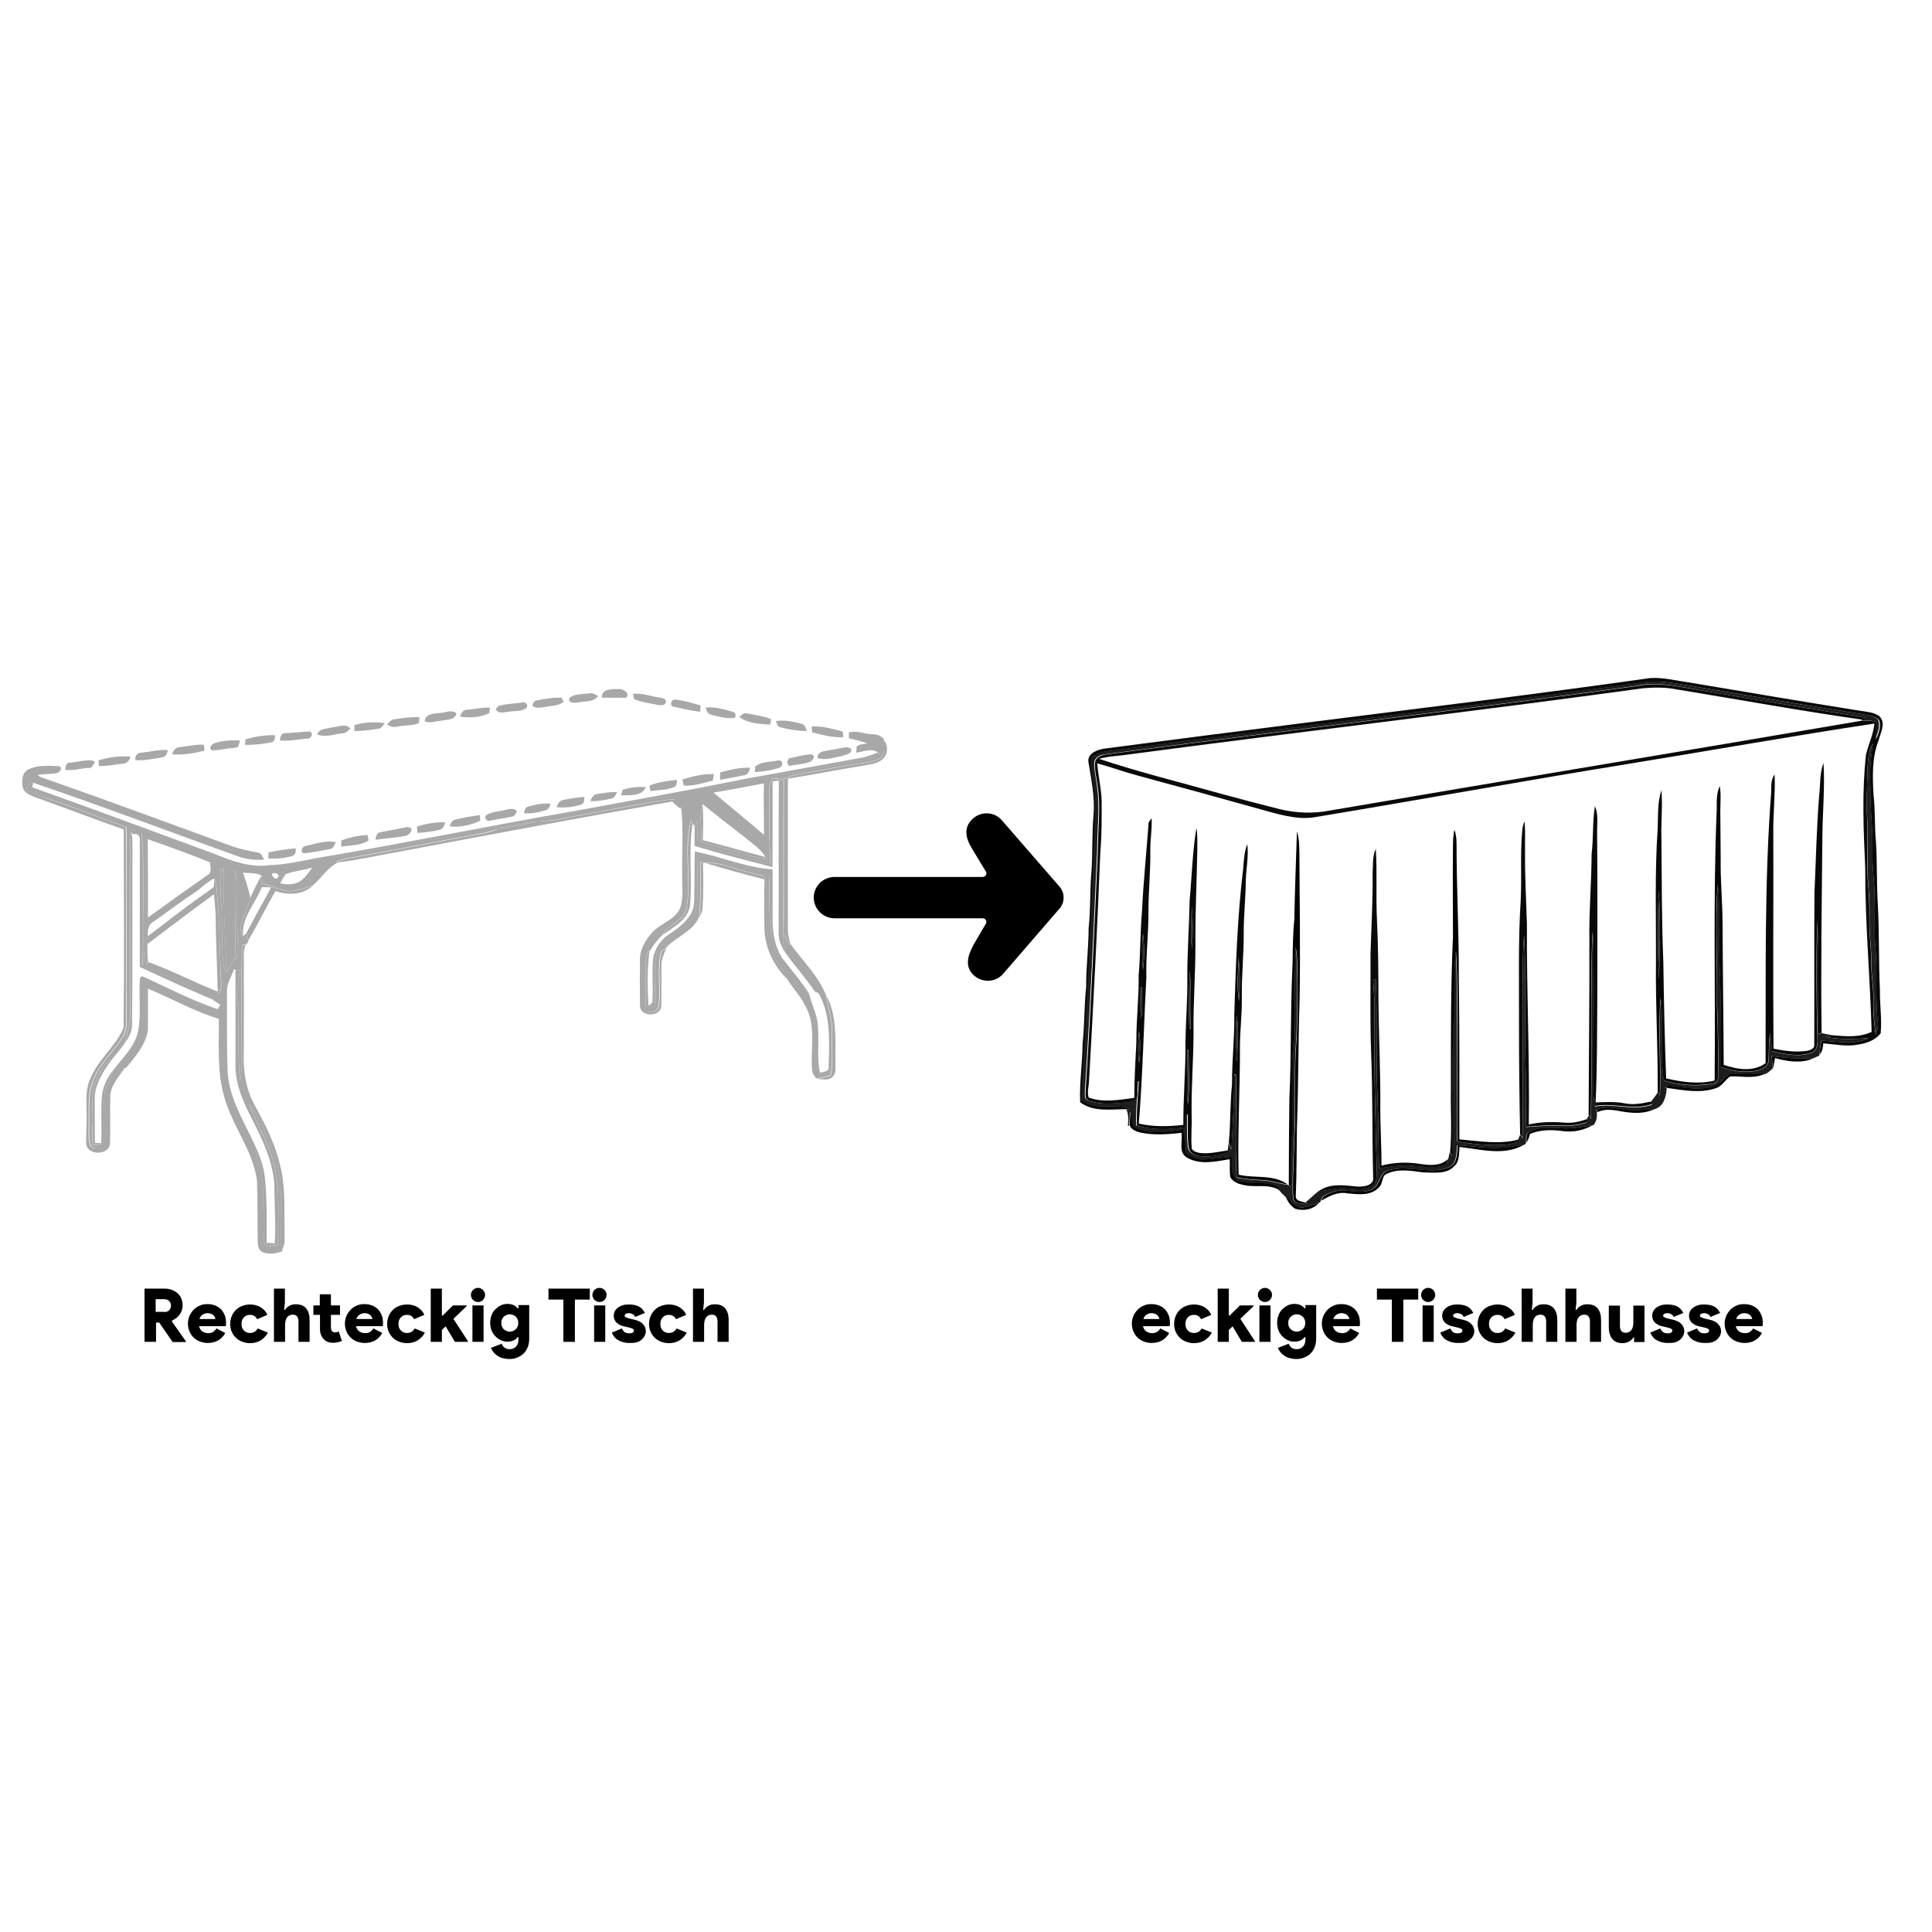 <?xml version="1.0" encoding="UTF-8"?> <svg xmlns="http://www.w3.org/2000/svg" xmlns:xlink="http://www.w3.org/1999/xlink" version="1.1" id="Layer_1" x="0px" y="0px" viewBox="0 0 1024 1024" style="enable-background:new 0 0 1024 1024;" xml:space="preserve"> <style type="text/css"> .st0{fill:#FFFFFF;} .st1{fill:#0A0809;} .st2{fill:#A8A8A8;} .st3{fill:#1E1D1E;} .st4{fill:#010101;} .st5{fill:#201E1F;} .st6{fill:#080708;} .st7{fill:#0A0909;} .st8{fill:#090707;} .st9{fill:#0B0A0B;} .st10{fill:#292829;} .st11{fill:#222123;} .st12{fill:#272627;} .st13{fill:#232123;} .st14{fill:#2C2A2B;} .st15{fill:#232222;} .st16{fill:#262526;} .st17{fill:#292727;} .st18{fill:#2A2929;} </style> <rect class="st0" width="1024" height="1024"></rect> <path d="M515.2,434.3L515.2,434.3c-4.3,4.3-3.7,9.5,0,15.5l7,11.6c1.3,1.3,0.4,3.4-1.4,3.4l-78.5,0c-6,0-11,4.9-11,10.9l0,0 c0,6,4.9,11,11,11l78.5,0c1.8,0,2.7,2.1,1.4,3.4l-6.4,11c-3.1,5.9-4.3,11.2,0,15.5l0,0c4.3,4.3,11.2,4.3,15.5,0l29.8-34.5 c3.5-3.5,3.5-9.2,0-12.7l-30.5-35.1C526.4,430,519.5,430,515.2,434.3z"></path> <g> <g> <g> <path class="st1" d="M794.2,370.2c26.8-3.5,53.6-7,80.3-10.8c7-0.5,13.8,1.4,20.7,2.3c30.2,5.1,60.4,10.2,90.6,15 c3.5,0.6,7.4,0.7,10.4,3c3.5,3.6,0.5,8.7-0.5,12.7c-3.6,9.2-3.2,19.1-2.7,28.8c1,8.3,0.5,16.7,1.3,25.1c0.7,11,0.3,22.1,1,33.2 c0.8,15.2,0.4,30.4,1.1,45.6c-0.1,7.5,1.1,15,0.4,22.5c-2.7,3.7-7.3,5.3-11.7,6c-6.2,1.3-12.5-0.1-18.7-0.6 c-0.3,2.1-0.3,4.3-2,5.9c0.1-2.5,0.5-4.9,1-7.3c8.3,0.1,17.1,2.5,24.9-1.4c-7.6,0.5-15.3,0.9-22.8-0.7c1.2-0.3,2.5-0.6,3.8-0.8 c6.9,0.6,14.2,1.3,20.7-1.8c-0.8-29-3.5-57.9-3.4-87c-0.9-19.9-1.8-40,0.4-59.8c1.3-5.6,3.9-10.8,4.5-16.6 c-43.8,6.6-87.4,14.4-131.2,21.5c-55,8.9-109.7,18.9-164.7,28c-8.4,1.6-16.9-0.6-25-2.8c-23.2-6.5-46.5-12.9-69.8-19.2 c-7.2-1.9-14.1-4.5-21.2-6.4c0.4,6.8,2.2,13.4,2.3,20.1c0,9,0.1,18-0.7,26.9c-1.6,40.5-3.7,80.9-6,121.4 c-0.1,2.9-1.1,5.9-0.2,8.7c7.8,2.9,16.3,1.2,24.2,0.2c0-9.9,0.6-19.8,1.1-29.7c-0.1-11.8,1.4-23.4,1.2-35.2 c1-11.4,0.8-22.9,1.8-34.3c0.7-15.2,2.3-30.3,3.4-45.4c-0.2-1.5,0.8-2.5,1.7-3.6c0.3,6-0.9,12-0.7,18.1c0.1,10.4-1,20.7-1,31.1 c0.1,11.8-1.4,23.5-1.1,35.2c-1.4,25.8-1.9,51.6-4,77.4c7.7,1.8,15.7,1.6,23.6,0.7c-0.1-14.7,1.3-29.3,1.1-44 c0.2-11,1.1-22,1-33.1c-0.1-13.8,1-27.7,1.2-41.5c1.2-12.9,1.5-25.9,3.6-38.7c0.8,3.9,0.4,8,0.5,11.9c-0.3,16.2-1.1,32.4-1,48.6 c0.1,15.9-1.2,31.8-1,47.6c0,14.9-1.3,29.7-1,44.5c0.2,5.8-0.5,11.6,0.1,17.4c0.9,1.4,2.6,1.9,4.2,2.2c5.1,0.6,10.1-0.7,15.2-1.4 l-0.2,1c-4.9,1.9-10.3,2.8-15.5,2c-2.4-0.5-5.2-1.9-5.4-4.7c-0.8-5.7-0.3-11.6-0.4-17.3l-0.9,0c-0.1,2.3-0.2,4.6-0.3,6.9 c-8.6,1-17.4,1.6-25.8-1c-0.4-7.8,0.7-15.6,1-23.5l-0.7,0c0,3,0.2,6-0.3,9c-2.1,2.2-5.4,2.1-8.2,2.5c-5.9,0.4-12.1,0.9-17.6-1.4 c-2-0.9-1.3-3.4-1.4-5.2c2.8-42.4,4.6-84.8,6.5-127.2c0-11.4,1.6-22.8-0.1-34.1c-0.5-4.1-1.7-8.2-1.4-12.4c0.2-2.8,3.2-4,5.6-4.4 c93.9-12.5,188-23.4,281.8-36.3c10.5-2.3,21,0.2,31.3,1.9c21.9,3.7,43.8,7.5,65.7,10.9c8.1,1.7,16.4,2.2,24.5,4.2 c-0.5,0.2-1.4,0.7-1.8,0.9c-33-4.7-65.9-10.7-98.8-16.1c-5.9-1.2-11.9-1.1-17.8-0.6c-90.3,12.4-180.9,22.9-271.3,34.9 c-5.7,0.9-11.5,1-17.1,2.5c21,7,42.6,12.3,63.9,18.3c10.6,2.9,21.3,5.7,32,8.4c8.7,2.1,17.8,2.4,26.5,0.7 c93.9-16.1,187.9-31.5,281.8-47.6c2.7-0.1,5.5-0.2,8.1,0.7c0.3,3.1-0.2,6.2-0.5,9.3c1.3-3.2,2.9-6.8,1.7-10.3 c-2.1-2.3-5.6-2.4-8.5-3.1c-31.8-4.9-63.4-10.4-95.1-15.7c-6.4-1-12.9-2.1-19.4-1.4c-92.9,12.7-185.9,23.7-278.9,35.8 c-5,0.9-11,0.4-15,4c-0.8,4.6,0.4,9.2,1,13.7c1.4,8,0.7,16.2,0.7,24.3c-1.8,48-4,96-7.2,143.9c2.6,1.3,5.3,2.8,8.3,3 c5.7,0.6,11.8-1,17.2,1.6l-1.4,0.1c-8.5-0.1-18,1.8-25.2-3.7c-0.4-10.4,1.2-20.7,1.3-31.1c1.1-10,0.8-20.1,1.9-30.1 c-0.1-10.4,1.3-20.6,1.3-31c1.1-10,0.6-20.1,1.5-30.1c0.7-10,0.2-20,1.1-30c0.8-9.4-1.2-18.7-2.7-28c-0.7-4.6,4.7-6.5,8.3-7.1 C654.5,387.7,724.3,379,794.2,370.2z M989.8,408c-0.2,9.3-0.7,18.7-0.1,28c0.2,12.1-0.5,24.2,0.7,36.3c0.5,5.8,0.3,11.7,0.4,17.6 c0,6.9,1.1,13.8,1,20.7c-0.1,6.2,1.2,12.4,1.1,18.6c-0.2,6.4,0.3,12.8,1.2,19.1c1-2.1,1.5-4.3,1.1-6.6c-1.3-12.6-0.3-25.3-1.1-38 c-1-9.4-0.3-18.9-0.6-28.4c0.1-8-1.4-15.8-1.1-23.8c0.4-11.4-1.4-22.8-1.1-34.2c-0.6-7.8,0.2-15.5,1.3-23.2 C990.2,398.3,990,403.3,989.8,408z M631.7,480.4c-0.2,7.4-0.9,14.9,0.1,22.2C632.3,495.3,632.3,487.8,631.7,480.4z M605.8,494.9 c-0.6,6.3-0.6,12.7,0,19C606.6,507.6,606.6,501.2,605.8,494.9z M630.6,514.5c-0.4,10.4-0.6,20.7-0.2,31.1l0.6,0 C631.3,535.2,631.4,524.8,630.6,514.5z M604.5,523.3c0,5.5-0.3,11,0.3,16.5c1-5.5,0.3-11,0.4-16.5L604.5,523.3z M603.7,546.7 c-0.6,5.6-0.6,11.3,0.1,16.9C604.2,558,604.7,552.2,603.7,546.7z M629.4,556.4c0,9.7-0.6,19.3,0.2,29c1.2-9.6,0.3-19.3,0.4-28.9 L629.4,556.4z"></path> </g> <path class="st2" d="M175.6,385.6c3.4-0.1,7.5-2.6,10.1,0.6c-1.2,1-2.2,2.4-3.9,2.4c-4.5,0.5-9.2,2.4-13.6,0.7 C168.8,386.2,173.2,386.3,175.6,385.6z"></path> <path class="st2" d="M150.8,388.6c4.3-0.1,8.6-0.7,13-0.9c2.7,0.3,1.3,4-0.9,3.8c-4.9,0.3-9.7,1.5-14.6,0.9 C148.6,390.9,148.9,388.6,150.8,388.6z"></path> </g> <g> <path class="st3" d="M593.6,397.2c92.9-12.1,186-23.1,278.9-35.8c6.5-0.7,13,0.4,19.4,1.4c31.7,5.4,63.4,10.8,95.1,15.7 c2.8,0.7,6.4,0.7,8.5,3.1c1.2,3.5-0.3,7.1-1.7,10.3c0.3-3.1,0.8-6.2,0.5-9.3c-2.6-0.9-5.4-0.8-8.1-0.7l0.9-0.5 c0.4-0.2,1.3-0.7,1.8-0.9c-8.1-1.9-16.4-2.5-24.5-4.2c-22-3.4-43.8-7.1-65.7-10.9c-10.3-1.8-20.9-4.3-31.3-1.9 c-93.8,12.9-187.9,23.8-281.8,36.3c-2.4,0.3-5.4,1.5-5.6,4.4c-0.2,4.2,1,8.2,1.4,12.4c1.7,11.3,0.1,22.7,0.1,34.1 c-1.9,42.4-3.7,84.8-6.5,127.2c0.1,1.7-0.6,4.3,1.4,5.2c5.5,2.4,11.8,1.8,17.6,1.4c2.8-0.4,6.1-0.3,8.2-2.5c0.5-3,0.3-6,0.3-9 l0.7,0c-0.3,7.8-1.4,15.6-1,23.5c8.4,2.6,17.2,1.9,25.8,1c0.1-2.3,0.2-4.6,0.3-6.9l0.9,0c0.1,5.8-0.4,11.6,0.4,17.3 c0.2,2.8,3,4.2,5.4,4.7c5.2,0.9,10.6,0,15.5-2l0.2-1c0.2-1.3,0.3-2.6,0.5-3.9c0.4,1.2,0.9,2.5,1.4,3.7c0.8-13.2,1.6-26.4,1.4-39.6 l1,0c0.5,18.1-0.6,36.3,0.4,54.4c4.3,0.8,8.7,1.3,13.1,1.4c4.7,0,9.1,1.9,13.8,2.3l0.6,0.3c0.3,0.1,0.8,0.4,1.1,0.6 c-0.8-11.8,0.9-23.5,0.8-35.2c0.3-11.8-0.2-23.5,0.2-35.3c2-18.7-0.1-37.6,1.5-56.3c0.9,4.2,1,8.5,0.9,12.9 c-0.2,12.4,0.4,24.9-0.5,37.3c-1,14.5-0.4,29-0.7,43.5c-0.3,12.1-1.2,24.2-1.1,36.3c0.2,1.8-0.1,4.2,1.6,5.4 c2.2,0.7,4.5,0.5,6.8,0.5c-0.4-0.1-1.3-0.4-1.7-0.5c2.5-2,4.7-4.3,7.2-6.2c5.1-0.1,10-2,15.1-1.3c4.4,0.2,9.3,1.3,13.2-1.3 c2.9-2.1,2.2-6,2.4-9.1c-0.8-28.3-1.6-56.6-1.2-85c0.1-5.1-0.5-10.1-0.7-15.2c0.4,0,1-0.1,1.4-0.2c0.9,21.7-0.1,43.4,1,65.1 c0.5,11.7,0.4,23.4,0.7,35c6.1-0.9,12.3-2,18.4-1.3c5.3,0.3,10.8,1.4,15.9-0.2c1.7-0.4,2-2.2,2.4-3.6c0.3-1.1,0.5-2.3,0.8-3.4 c0.3,0.4,0.9,1.2,1.2,1.7c0.8-24.7-0.5-49.5,0.8-74.2c0.6-11.4-0.2-22.8,1.1-34.1c1.1,18.7,0.4,37.5,0.7,56.3 c0.1,14.8-0.3,29.6,0,44.5c8.1,1.6,16.4,2.2,24.7,1.9c3-0.1,5.8-1.1,8.5-2.2l-0.8-0.6c0.3-0.7,0.8-2,1.1-2.6 c0.3,0.5,1,1.4,1.4,1.9c0.2-27.1-0.2-54.1-0.1-81.2c0.3-8.7,0-17.4,0.8-26.1c1.1,21.5,0.3,43,0.7,64.5c0.3,12.3,0,24.6,0.4,36.9 c6.7-0.6,13.5-0.9,20.2-0.7c4,0.2,8-0.4,11.8-1.7c0-0.4,0-1.2,0-1.6c0.4-0.7,0.8-1.5,1.2-2.2c0.3,0.4,0.9,1.3,1.2,1.8 c0.6-33-0.4-66,0.8-99c0.9,7,0.4,14,0.6,21c0.2,18.7-0.1,37.3-0.1,56c-0.1,5.2-0.3,10.4,0.8,15.5c10.1-2,20.3,2.6,30.2-1 c-0.2-0.3-0.6-1-0.8-1.3c1.3-1.7,2.7-3.4,3.9-5.3c0.3,0.4,0.8,1.3,1.1,1.7c0.7-17.1-0.9-34.4,0.4-51.5c2,14.5-0.6,29.2,1.7,43.7 c8.5,2.5,17.6,3.2,26.3,1.5c3-0.6,2.5-4.1,2.7-6.4c-0.3-11.8-0.2-23.5-0.8-35.3c0.3-21.2-1.1-42.4,0.3-63.6 c1.3,8.3,0.5,16.8,0.8,25.2c-0.2,12.1,0.8,24.2,0.8,36.2c0.2,11.7,0.2,23.4,0.2,35.2c6.2,2.2,12.8,3.2,19.3,1.9 c2.6-0.6,5.6-2.3,5.9-5.2c0.4-4.9,0-9.8,0.9-14.6c0.4,3.2,0.7,6.4,1,9.6c6.8,1.4,14.2,3.2,21,0.7c2.8-1.1,3.1-4.4,3.1-6.9 c-0.6-21.1-0.8-42.2-0.1-63.3c1,20,0.2,40.1,0.3,60.1c0.5-0.1,1.5-0.2,2-0.3c1.9,0.4,3.7,0.7,5.6,1.1c-1.3,0.2-2.5,0.5-3.8,0.8 c7.5,1.6,15.2,1.2,22.8,0.7c-7.7,4-16.6,1.5-24.9,1.4c-0.5,2.4-0.8,4.9-1,7.3l-0.1,0.6c-1.1,0.5-2.2,1-3.3,1.5 c-7.3,0.2-14.6-0.1-21.9-1.3c0.2,2.2,0.4,4.3,0.6,6.5c-1.4,1.3-2.7,2.8-4.7,3.2c-6.1,0.2-12.3-0.3-18.4,0c-3.2,2-5.3,5.6-9,6.6 c-7.7,2.2-15.7,0.3-23.5-0.6c-0.4,0.3-1.1,0.8-1.5,1.1l0.9,0.2c-0.3,4.5-1.6,9.9-6.6,11.2c-5.8,0.3-11.6,1.1-17.4,0 c-4.3-0.8-8.8-1.6-13,0.1c0,0.4-0.1,1.2-0.1,1.7c0.3,2.4-0.2,4.7-1.7,6.6l-0.7,0.1c-5.3,0.7-10.6,2.1-16.1,1.6 c-5.8,0-12.2-1.1-17.5,2c-2,1.1-1.3,3.7-1.5,5.6c-0.1,0.6-0.5,1-1.1,1.2c-5.3,0.8-10.7,1.9-16.1,1.7c-6.5-0.2-12.8-1.2-19.3-1.5 c-0.4,4.3-0.1,10.3-5.1,11.9c-10.6,3.9-22.4-2.2-33.1,2c-3.4,2.6-3.4,8.4-7.9,9.9c-6.4,2.4-13.3-1.2-19.7,0.9 c-2.5,0.8-5.8,1.7-6.5,4.7l-0.3,0.8c-0.2,0.1-0.6,0.2-0.8,0.3c-3.2,1-6.3,2.3-9.7,2.6c-3.2-1-5.4-3.9-8-5.9c-1-1-2.1-1.9-2.9-3 l-0.4-0.5c-0.8-1-1.6-2.1-2.8-2.4c-6-2.1-12.6-0.5-18.7-2.1c-5.3-1.9-3.4-8.7-4-13c-5.1,0.4-10.1,1.3-15.2,1.4 c-3.4,0.1-6.5-1.7-9.4-3.3c0-4.2-0.3-8.4-1-12.5c-8.5,1.1-17.7,2.7-25.8-1.1c-1.8-2.3-1.3-5.8-2-8.6c-0.2,2.5-0.5,5-0.5,7.5 l-0.7,0.1c0.2-3,0.4-6-0.8-8.7l1.4-0.1c-5.4-2.6-11.5-1-17.2-1.6c-3-0.2-5.7-1.7-8.3-3c3.1-47.9,5.3-95.9,7.2-143.9 c0.1-8.1,0.8-16.3-0.7-24.3c-0.7-4.5-1.9-9.1-1-13.7C582.6,397.6,588.6,398.1,593.6,397.2z"></path> </g> <g> <path class="st2" d="M319,369.8c-0.4-4.9,5.5-4.5,8.8-4.6c2.3-0.2,6.4,2.1,4.1,4.6C327.6,369.9,323.3,369.8,319,369.8z"></path> </g> <g> <path class="st2" d="M301.8,369.9c2.9-2.3,7-1.9,10.5-2.4c1.7-0.5,3.2,0.6,4.7,1.4c-2.4,3.4-6.9,2.6-10.5,3.4 C304.6,372.6,300.8,372.9,301.8,369.9z"></path> </g> <g> <path class="st2" d="M335.5,367.7c5.1-0.4,10,1.5,15,2.2c1.5,0.1,3,1.2,2.3,2.8c-1.4,1.9-3.9,0.9-5.8,0.6 c-3.6-0.8-7.4-1.2-10.8-2.7C335.9,369.9,335.6,368.4,335.5,367.7z"></path> </g> <g> <path class="st2" d="M284.6,371.2c4.3-0.8,8.6-1.6,13-1.4c0.3,0.5,0.8,1.6,1.1,2.1c-2.8,2.6-6.8,2-10.3,2.9c-2.1,0.2-4.8,1-6.3-1 C282.5,372.5,283.3,371.3,284.6,371.2z"></path> <path class="st2" d="M180.9,445.5c4.4-1.8,9.2-2.6,13.9-3c0.1,0.7,0.4,2.2,0.6,3c-4.3,2.7-9.7,2.5-14.6,3.2 C180.9,447.8,180.9,446.3,180.9,445.5z"></path> </g> <g> <path class="st2" d="M357.2,374.6c-2.6-0.3-1.6-4.1,0.7-3.8c4.6,0.5,9,1.8,13.4,3.1c0,0.8-0.1,2.5-0.2,3.3 C366.5,376.8,361.8,375.6,357.2,374.6z"></path> </g> <g> <path class="st2" d="M276.4,372.4c2.1-0.8,4.2,1.3,2.3,3.1c-2.6,1.7-6,1.2-8.9,1.7c-2.4,0.2-5.5,1.4-7-1.2c0.5-1.2,1.4-2,2.7-2.2 C269.1,373,272.8,372.9,276.4,372.4z"></path> </g> <g> <path class="st2" d="M247.2,376.2c4.2-0.2,8.3-1.4,12.5-1.1c-0.1,0.7-0.2,2.1-0.3,2.8c-4.7,2.4-10.4,2.7-15.6,1.9 C244.5,378.3,245.2,376.3,247.2,376.2z"></path> </g> <g> <path class="st2" d="M374,375c5-0.5,9.8,1,14.5,2.3c1.7,0.5,2.1,3.3-0.1,3.3c-3.9,0.3-7.8-0.9-11.6-1.8 C375,378.3,374.4,376.6,374,375z"></path> <path class="st2" d="M128.3,501c0.5,0,1.4-0.1,1.8-0.1c-0.4,1.5-0.9,3-0.9,4.6c0.1,17.3,0.1,34.5,0,51.8 c-0.3,7.6,0.4,15.4,3.1,22.6c1.4,3.9,3.6,7.5,5.5,11.1c5.1,9.4,9.3,19.3,11.4,29.8c2.1,10.8,1.4,21.8,1.6,32.7 c-0.1,2.9,0.5,6.1-1.3,8.7c-1.8-12.4,0.3-24.9-1.1-37.3c-1.8-11.9-6.7-23-12-33.6c-1.2-2.3-2.7-4.3-4.3-6.3 c3.7,11.1,10.6,20.9,13.1,32.4c3.7,13.8,1.8,28.2,2.2,42.3c-2.5,0.3-6.7,1.9-7.7-1.6c-1.5-11.6,0.8-23.5-1-35.1 c-0.8-5.6-3.7-10.8-3.9-16.5c2.9,5.8,5.2,12.1,5.7,18.7c1.1,11.1,0.8,22.3,0.8,33.5c1.4,0.1,2.8,0.2,4.3,0.3 c0.7-10.5-0.2-21-0.2-31.5c-0.9-11.8-5.9-22.8-11.2-33.1c-4.6-9-9.2-18.5-9.4-28.9c0-17.1,0-34.1,0-51.2c0.6,0,1.7,0,2.3,0 c-0.4,3.6-1,7.2-1.4,10.8c-0.5,4.6,0.8,9.2,0.8,13.9c-0.2,11.3-0.3,22.7,0.7,33.9c0.5-2.5,0.8-5,0.9-7.5 C128.2,544,127.9,522.5,128.3,501z"></path> </g> <g> <path class="st2" d="M236,377.4c2-0.3,4.5-1,6,0.9c-1.2,3.7-5.7,3-8.7,3.8c-2.7,0.1-5.7,1.6-8.2,0.1 C225.8,377.1,232.4,378.6,236,377.4z"></path> </g> <g> <path class="st2" d="M391.8,379.9c1.2-0.8,2.4-2.4,4.1-1.8c4.3,0.9,8.7,1.4,12.8,3c-0.1,0.8-0.4,2.3-0.5,3 C402.6,383.6,396.4,383.6,391.8,379.9z"></path> <path class="st2" d="M411.3,382.2c4.5-0.8,9.1,0.3,13.5,1.4c1.9,0.4,2.3,2.3,2.8,3.9c-4.7-0.1-9.4-0.8-13.9-2 C412,385.2,411.7,383.4,411.3,382.2z"></path> </g> <g> <path class="st2" d="M207.9,381.4c4.8-0.7,9.6-1.5,14.4-1.3c-0.1,0.8-0.2,2.4-0.3,3.2c-3.6,1.5-7.7,1-11.5,1.8 c-1.9,0.6-3.8-0.1-5.4-1.1C206,383.1,206.9,382.1,207.9,381.4z"></path> </g> <g> <path class="st2" d="M187.9,384.3c5.1-1.6,10.8-1.8,16.1-1c-1,1.1-1.9,3-3.7,3c-4.2,0.5-8.3,1.3-12.5,1.1 C187.8,386.7,187.9,385.1,187.9,384.3z"></path> </g> <g> <path class="st2" d="M430.1,385.1c5.6-0.5,11.1,1.3,16.5,2.6c0.1,0.7,0.3,2.2,0.4,3c-5.6,0.4-11.1-1.2-16.5-2.5 C430.5,387.4,430.2,385.9,430.1,385.1z"></path> <path class="st2" d="M298.2,424.1c3.8-0.9,7.6-1.4,11.5-1.7c-0.1,1.6,0.1,3.7-1.9,4.1c-4.1,1.3-8.5,1.8-12.8,1.3 C295.6,426.2,296.3,424.5,298.2,424.1z"></path> </g> <g> <g> <path class="st2" d="M449.9,388.3c4.1-1.4,8.3,0.8,12.5,0.9c2.3-0.1,4.2,0.8,6,2.2l0,0.6c0,2.7,0.6,5.5-0.4,8.1 c-2.1,3.1-6.2,3.5-9.6,4.1c-11.2,1.6-22.4,3.9-33.6,5.8c-3.2,0.5-6.4,1.3-9.3,2.7l-0.6,0.4c-1.7-0.3-3.4-0.6-5.1-0.6 c-2.5,2.2-2,5.9-2.2,8.9c0.2,12.1,0,24.3,0.6,36.4c-13.1-3-25.9-6.9-38.8-10.3c0.3-4.2,0.4-8.4,0.3-12.6 c-0.5,1.1-1.1,2.2-1.6,3.3c-0.3-0.6-0.8-1.7-1.1-2.3c-0.2-0.4-0.5-1.1-0.7-1.4c-4.3,15.3,0.3,31.4-2.5,46.9 c-1.4,6.9-9.8,8.3-12.7,14.1c-2.7,2.7-5,5.7-6.9,8.9l-0.2-1.3c-1.2,2.6-1.9,5.5-1.8,8.4c0,7.3-0.1,14.6,0.1,21.9 c1.5,0,3.1,0,4.6,0c0.9-9.1-0.9-18.3,1-27.3c2.6-9.8,14.2-12.2,19-20.5c3.2-5.3,2.9-11.7,2.9-17.6c-0.1-5.1-0.1-10.2,0.1-15.4 c12.4,3.7,24.8,7.3,37.6,9.5c0.7,12.4-0.5,24.9,2,37.1c1,3.6,2.1,7.8,5.8,9.5c4.6,5.9,9.5,11.6,13.5,17.9 c1.3,5.7,4.3,11,4.7,16.9c0.8,8.3-0.7,16.8,1.1,25.1c2-0.6,5-0.5,4.6-3.4c0.3-12.8,1.3-26.5-5-38.2c-0.5-0.9-1.6-1.1-2.4-1.6 c-4.7-7-10.4-13.2-15.2-20c-1.3-3.4-1.9-6.9-1.5-10.5l0-0.2c1.1,2.3,2.4,4.4,3.7,6.6l-0.1-1.3c6.5,9.1,15.1,17.1,19.2,27.7 c0.7,6.7,3.5,13.2,3,20c-0.5,7.4,0.9,14.9-0.8,22.2c-2.4,0.8-5,1.2-7.5,1.7c-0.8-1.1-1.6-2.2-2.1-3.5 c-1.2-11.6,2.4-24.2-3.6-34.8c-2.4-5.3-6.7-9.3-9.6-14.3c-1.6-5.5-6.6-9-8.3-14.5c-4.5-12-2.4-25.1-3-37.6c0.1-3.6-4.6-3.1-7-4.1 c-8.4-1.6-16.4-6.1-25.2-5.5c-0.4,0-1,0-1.4,0c-0.3-0.1-1-0.4-1.3-0.6c0.4,9.7,0.1,19.5-0.5,29.2c-3.3,7.9-12.2,10.5-17.7,16.5 c-1.2,0.8-2.8,1.6-2.9,3.3c-1.7,9,0.2,18.2-1,27.2c-0.3,4.2-7.4,5-8.6,1c-0.9-4.3-0.5-8.7-0.6-13c0-7-0.4-14.5,3.1-20.9 c2.5-5,7.4-8.1,11.9-10.9c4.2-2.5,7.5-6.7,7.6-11.7c0.6-10.3,0-20.7,0.1-31c-0.2-6.3,0.8-12.7-1.1-18.8l-0.5,1 c-1.9-0.9-3.3-2.5-4.7-3.9c0.4-0.3,1.1-0.8,1.5-1.1c-5.3,0.2-10.5,1.1-15.7,2.1c-12.5,2.3-25,4.6-37.6,6.9 c-6.2,1.1-12.5,2.8-18.8,2.4c1.7-0.7,3.5-1.3,5.3-1.7c24.8-4.4,49.6-9.1,74.4-13.5c26.9-5.6,54.1-10.2,81.1-15.3 c6.8-1.4,14.1-1.6,20.4-5.1c-0.4-0.2-1.2-0.5-1.6-0.7c-3.6-2.3-7.6-0.2-11.4,0.2c0.1-0.8,0.2-2.4,0.2-3.1 c1.4-1.6,3.7-1.2,5.6-1.8c-3.1-1.2-6.5-1.9-9.7-2.7C450,390.6,449.9,389.1,449.9,388.3z M378.2,420.1 c8.9,7.5,17.9,14.8,26.7,22.4c0.1-9.1-0.3-18.2,0-27.3C396.1,416.9,387.1,418.6,378.2,420.1z M367.3,422.8 M371.6,446.2 c8.8,2.8,17.8,4.7,26.6,7.4c2.8,0.9,5.6,1.5,8.5,2c-0.7-0.6-1.5-1.1-2.3-1.7l1.3,0.3c-2.6-4.5-7.2-7.2-11-10.5 c-7.5-5.7-15-11.6-22.3-17.5C370.3,432.6,372.1,439.5,371.6,446.2z"></path> </g> </g> <g> <path class="st2" d="M130.2,391.8c5.1-1.4,10.4-2.3,15.6-2.1c-0.1,1.4-0.1,3.1-1.6,3.7c-4.8,0.9-9.6,1.5-14.4,1.4 C129.9,394.1,130.1,392.5,130.2,391.8z"></path> </g> <g> <path class="st2" d="M113.7,393.9c4.3-1.4,9-1.7,13.5-1.4c-0.5,1.4-0.5,3.9-2.6,3.8c-4,0.3-8,1.3-12,1.4 C110.1,396.8,112.1,394.5,113.7,393.9z"></path> </g> <g> <path class="st2" d="M468,400.2c1-2.6,0.4-5.4,0.4-8.1c2.4,2.9,2.4,7.6-0.5,10.2c-2.9,2.8-7.2,2.8-10.9,3.6 c-13.2,2.1-26.2,4.8-39.4,6.8c-0.1,26.4,0,52.8,0,79.2c-0.1,2.8,0.5,5.6,1.3,8.3l0.1,1.3c-1.3-2.1-2.6-4.3-3.7-6.6 c0.6-27.4,0-54.8,0.3-82.1c2.9-1.4,6.1-2.2,9.3-2.7c11.2-1.8,22.3-4.2,33.6-5.8C461.8,403.7,465.9,403.3,468,400.2z"></path> <g> <path class="st2" d="M465.4,398.8c0.4,0.2,1.2,0.5,1.6,0.7c-6.2,3.5-13.5,3.6-20.4,5.1c-27,5.1-54.2,9.6-81.1,15.3 c-24.8,4.5-49.6,9.2-74.4,13.5c-1.8,0.4-3.6,1.1-5.3,1.7c6.4,0.4,12.6-1.3,18.8-2.4c12.5-2.3,25-4.6,37.6-6.9 c5.2-1.1,10.4-1.9,15.7-2.1c-0.4,0.3-1.1,0.8-1.5,1.1c-49,8.6-97.9,17.8-146.8,27c-10,1.7-19.9,4.1-29.9,5.2l-1.4-0.2 c1.8-0.7,3.7-1.3,5.6-1.7c23-4,45.9-8.6,68.9-12.8c3.9-0.5,7.7-1.3,11.3-3c-4.2-0.2-8.4,0.4-12.4,1.4 c-29.7,5.7-59.6,11-89.4,16.4c-10.5,2.1-21.3,3.7-31.9,2.3c-8.9-1.5-16.9-5.9-25.5-8.6c-25-9.2-49.9-18.6-75-27.4 c-4.4-1.7-9.7-2.2-12.8-6.1c32.3,11.5,64.4,23.4,96.6,35.3c9.3,3.8,19.4,7.5,29.6,5.9c8.1-0.2,16-2.1,24-3.6 c45-7.6,89.7-16.7,134.6-24.6c31.4-5.7,62.9-11.4,94.2-17.7c20.7-3.8,41.5-7.5,62.2-11.3C460.7,400.6,463.1,399.7,465.4,398.8z M264.9,438.6l0,0.6c6.9-1,13.7-2.2,20.4-4C278.5,435.8,271.8,437.9,264.9,438.6z"></path> </g> <path class="st2" d="M409.9,412.6c1.7,0.1,3.4,0.4,5.1,0.6c0.2,27.3-0.2,54.6,0.2,81.9c-0.5,3.6,0.2,7.2,1.5,10.5 c-2.4-3.3-4.2-7.3-4-11.5c0.1-26.8-0.1-53.6,0.1-80.4c-0.8,0.1-2.4,0.4-3.3,0.5c-0.1,15.1,0.1,30.3-0.1,45.4 c-13.8-3.7-27.7-7-41.3-11.3c0-3.4,0-6.8,0.1-10.2c0.5-1.1,1-2.2,1.6-3.3c0.1,4.2-0.1,8.4-0.3,12.6c12.9,3.5,25.7,7.4,38.8,10.3 c-0.6-12.1-0.4-24.2-0.6-36.4C407.9,418.5,407.4,414.8,409.9,412.6z"></path> <path class="st2" d="M371.6,446.2c0.6-6.6-1.3-13.6,0.8-20c0.4,6.3,0.4,12.7,0.1,19.1c10.7,2.7,21.2,5.8,31.9,8.6 c0.8,0.5,1.5,1.1,2.3,1.7c-2.9-0.4-5.7-1.1-8.5-2C389.3,450.9,380.3,449,371.6,446.2z"></path> <path class="st2" d="M361.7,427.6c2,6.1,1,12.5,1.1,18.8c-0.1,10.3,0.4,20.7-0.1,31c-0.1,5-3.4,9.2-7.6,11.7 c-4.6,2.9-9.4,5.9-11.9,10.9c-3.6,6.4-3.1,13.9-3.1,20.9c0.1,4.3-0.3,8.8,0.6,13c1.1,4.1,8.3,3.2,8.6-1c1.2-9-0.7-18.2,1-27.2 c0.1-1.7,1.7-2.5,2.9-3.3c-1.2,2.9-2.6,5.8-2.6,9c-0.1,7.3,0.1,14.6-0.1,21.8c-0.3,5.9-11.1,6-11.3,0c-0.1-8.3-0.1-16.6,0-24.9 c0-5.4,3.1-10.2,6.5-14.1c4.5-4.9,12.2-6.6,14.9-13.2c1.9-5.9,0.7-12.2,1-18.2c-0.3-11.5,0.7-23-0.5-34.4L361.7,427.6z"></path> <path class="st2" d="M366.5,434.5c0.2,0.4,0.5,1.1,0.7,1.4c-2.5,14.7-0.1,29.7-1.5,44.4c-1.4,7.5-8.9,11.2-14.5,15.2 c3-5.8,11.4-7.2,12.7-14.1C366.8,465.9,362.2,449.8,366.5,434.5z"></path> <path class="st2" d="M71.8,441.4c0.8,0,2.3,0,3.1,0c1.4,13,0.8,26.1,0.9,39.2c-0.2,10.3,0.2,20.6-0.3,30.9 c11.2,5.5,22.7,10.4,34,15.5c1.5,0.6,2.8,1.8,3.9,3l-1.1-0.4c-12.9-5.4-25.6-11.2-38.2-17.1c0-22.4,0-44.7,0-67.1 c0.2-1.4-0.4-2.6-1.6-3.3L71.8,441.4z"></path> <path class="st4" d="M687.4,440.7c1.2,3.5,1.2,7.2,1.3,10.9c0.1,26.2,0.6,52.5,0.1,78.7c-0.7,22.4-0.6,44.9-1.4,67.3 c-0.2,12.1-0.1,24.2-0.6,36.3c-0.2,2.8,3.3,2.9,5.2,3.5c0.4,0.1,1.3,0.4,1.7,0.5c-2.3,0-4.6,0.2-6.8-0.5c-1.7-1.2-1.4-3.6-1.6-5.4 c-0.1-12.1,0.7-24.2,1.1-36.3c0.2-14.5-0.4-29,0.7-43.5c0.9-12.4,0.2-24.9,0.5-37.3c0.1-4.3,0-8.6-0.9-12.9 c-1.7,18.7,0.4,37.6-1.5,56.3c-0.3,11.7,0.1,23.5-0.2,35.3c0.1,11.7-1.6,23.4-0.8,35.2c-0.3-0.2-0.8-0.5-1.1-0.6 c0-15.2,0.1-30.3,0.3-45.5c1.1-24,0.5-48,1.7-72c0.1-7.7,0.1-15.4,0.9-23.1C686.3,471.9,686.9,456.3,687.4,440.7z"></path> <path class="st4" d="M770.1,448.5c0.1-2.9,0-5.8,0.8-8.6c0.9,2.4,1.1,5,1.1,7.5c0,23.5,1.3,47,1.2,70.5c0.4,28.7,0.3,57.3,0.3,86 c10.4,0.9,21,2.8,31.3,0.1l0.8,0.6c-2.7,1.1-5.5,2.1-8.5,2.2c-8.3,0.3-16.5-0.3-24.7-1.9c-0.3-14.8,0.1-29.6,0-44.5 c-0.2-18.7,0.5-37.5-0.7-56.3c-1.4,11.3-0.5,22.7-1.1,34.1c-1.4,24.7-0.1,49.5-0.8,74.2c-0.3-0.4-0.9-1.2-1.2-1.7 c1-11.2,0.2-22.5,0.4-33.8c0-26.9-0.1-53.8,1.1-80.7C770.1,480.3,769.9,464.4,770.1,448.5z"></path> <path class="st2" d="M368.3,451.3c13.8,2.7,27.1,8.6,41.2,9.5c0,9,0,18,0,27c0,7.4,1.5,15,5.8,21.1c-3.7-1.7-4.8-6-5.8-9.5 c-2.5-12.2-1.2-24.8-2-37.1c-12.7-2.2-25.2-5.8-37.6-9.5c-0.2,5.1-0.2,10.2-0.1,15.4c0,5.9,0.4,12.3-2.9,17.6 c-4.8,8.2-16.4,10.7-19,20.5c-1.9,9-0.1,18.2-1,27.3c-1.5,0-3.1,0-4.6,0c-0.2-7.3-0.1-14.6-0.1-21.9c-0.1-2.9,0.6-5.8,1.8-8.4 l0.2,1.3c-1.3,9.4-1,19-0.5,28.5c1-0.8,2.3-1.4,2.1-2.9c0.4-6.8-0.2-13.7,0.2-20.5c0.3-5.8,3.7-11.3,8.5-14.4 c4.3-2.9,8.6-6,11.4-10.4c2.1-3.4,2.2-7.5,2.1-11.4C368.2,466,368,458.7,368.3,451.3z"></path> <path class="st2" d="M374,457.5c8.8-0.6,16.8,3.9,25.2,5.5c2.4,1,7.1,0.5,7,4.1c0.6,12.5-1.6,25.6,3,37.6c1.7,5.4,6.7,9,8.3,14.5 c-7.2-6.9-11.8-16.2-12.3-26.2c-0.3-9-0.2-18,0-26.9C394.7,463.4,384.3,460.6,374,457.5z"></path> <path class="st2" d="M124.7,462.3l0.2-1c1.1,4.3,0.8,8.7,0.8,13c0,9.8-0.1,19.6,0.5,29.4c0.2,1.8-0.4,3.6-1.7,4.9l0.1-1.4 C125.2,492.3,124,477.3,124.7,462.3z"></path> <path class="st2" d="M441.1,547.9c0.5-6.9-2.3-13.3-3-20c5.8,10.9,4.5,23.6,4.7,35.6c-0.1,2.4,0.5,5.1-1.3,7 c-2.1,2.6-5.9,1.4-8.7,1.3c2.5-0.5,5-0.9,7.5-1.7C442,562.8,440.6,555.3,441.1,547.9z"></path> <path class="st4" d="M939.1,559.7c7.2,1.2,14.6,1.4,21.9,1.3c-6.3,2.8-13.7,1.6-20.2-0.2c-0.3,1.8-0.7,3.6-1,5.4 C939.4,564,939.2,561.8,939.1,559.7z"></path> <path class="st2" d="M51.8,571.1c1.9-3.6,3.5-7.9,7.5-9.6l-0.6,0.8c-4.3,6.1-8.7,12.9-8.5,20.7c0.1,7.6,0,15.2,0.1,22.8 c0.8,0,2.4,0.1,3.3,0.1c0.5-8.2-0.3-16.4,0.4-24.6c0.4-5.3,2.8-10.3,6.2-14.3c-0.9,4.6-4.6,8.2-4.8,13c-0.6,8.5,0.5,17-0.4,25.5 c-1.2,1.8-3.7,1-5.6,1.3c-0.8-4.8-0.1-9.6-0.2-14.4C49.1,585.3,48.3,577.7,51.8,571.1z"></path> <path class="st4" d="M916.6,569.3c6.1-0.3,12.3,0.2,18.4,0c-5.6,2.6-12,1-17.9,1.2c-2.7,1.7-4.2,5.1-7.5,6.2 c-8.4,3-17.5,1.1-26.1-0.1l-0.9-0.2c0.4-0.3,1.1-0.8,1.5-1.1c7.8,0.9,15.8,2.8,23.5,0.6C911.3,574.9,913.4,571.3,916.6,569.3z"></path> <path class="st4" d="M846.6,587.9c4.2-1.6,8.7-0.8,13-0.1c5.7,1.1,11.6,0.3,17.4,0c-5.2,2.6-11.2,2.3-16.8,1.4 c-4.5-0.8-9.4-1.9-13.7,0.4C846.5,589.2,846.6,588.4,846.6,587.9z"></path> <path class="st4" d="M598.8,596.5c0-2.5,0.2-5,0.5-7.5c0.7,2.8,0.1,6.3,2,8.6c8,3.8,17.3,2.2,25.8,1.1c0.7,4.1,1,8.3,1,12.5 c2.9,1.6,5.9,3.5,9.4,3.3c5.1-0.1,10.1-1,15.2-1.4c0.6,4.3-1.3,11.1,4,13c6.1,1.6,12.7-0.1,18.7,2.1c1.3,0.3,2,1.4,2.8,2.4 l0.4,0.5c-6.2-4.2-13.8-1.2-20.5-3.3c-2.3-0.4-4.5-1.7-5.9-3.6c-0.7-3.2-0.2-6.5-0.4-9.8c-7.5,1.2-15.9,3.3-22.9-1 c-4.5-2.8-1.9-8.8-2.7-13c-7.4,0.9-14.9,1.4-22.2-0.2C602,599.6,599.5,598.6,598.8,596.5z"></path> <path class="st4" d="M828,598c5.4,0.4,10.7-0.9,16.1-1.6c-4.7,2.7-10.4,3.9-15.8,3.1c-5.8-0.8-11.9-0.8-17.4,1.5 c-0.4,1.6-0.8,3.2-1.9,4.5c0.3-1.9-0.5-4.5,1.5-5.6C815.8,596.8,822.2,597.9,828,598z"></path> <path class="st4" d="M791.7,608.4c5.4,0.1,10.7-0.9,16.1-1.7c-10.4,6.1-23,2.5-34.2,1.2c-0.4,3.5,0.1,7.7-2.8,10.2 c-4.3,4.5-10.9,3.3-16.4,3.3c-6.7-0.9-14.2-2.3-20.4,1.3c-1.7,2-1.2,5.2-3.4,6.9c-4.3,4.4-11,3.4-16.5,2.9c-5-1-9.7,1.5-13.8,3.9 c0.7-3,4-3.8,6.5-4.7c6.5-2.1,13.3,1.4,19.7-0.9c4.4-1.5,4.4-7.3,7.9-9.9c10.6-4.3,22.4,1.9,33.1-2c5-1.7,4.8-7.6,5.1-11.9 C778.9,607.3,785.3,608.3,791.7,608.4z"></path> <path class="st4" d="M681.4,634.2c2.6,2.1,4.8,5,8,5.9c3.3-0.3,6.5-1.6,9.7-2.6c-3.1,3.6-8.2,4.5-12.5,3.2 C684,639.2,682.5,636.8,681.4,634.2z"></path> </g> <g> <path class="st2" d="M95.1,396c4.3-0.5,8.6-1.5,13-1.3c0.1,0.8,0.2,2.4,0.3,3.2c-5.6,1.3-11.3,2.4-17.1,1.9 C91.7,397.8,93,396.2,95.1,396z"></path> </g> <g> <path class="st5" d="M989.8,408c0.2-4.7,0.4-9.7,2.9-13.9c-1.1,7.7-1.9,15.5-1.3,23.2c-0.3,11.4,1.5,22.8,1.1,34.2 c-0.3,8,1.1,15.9,1.1,23.8c0.3,9.5-0.4,19,0.6,28.4c0.8,12.6-0.3,25.3,1.1,38c0.3,2.3-0.2,4.5-1.1,6.6c-0.9-6.3-1.4-12.7-1.2-19.1 c0.1-6.2-1.2-12.4-1.1-18.6c0.1-6.9-1-13.8-1-20.7c-0.1-5.9,0.2-11.7-0.4-17.6c-1.1-12.1-0.5-24.2-0.7-36.3 C989.1,426.7,989.6,417.4,989.8,408z"></path> </g> <g> <path class="st2" d="M447.4,396.2c1.3-0.4,2.5,0,3.7,0.6c0.7,2.7-2.7,3.1-4.5,3.8c-4.3,0.8-8.8,2.5-13.1,1.3 c-0.8-2.3,1.5-3.4,3.4-3.8C440.3,397.5,443.8,396.9,447.4,396.2z"></path> <g> <path class="st2" d="M13.5,417.7c1.1-1.1,2.1-2.1,3.2-3.1c0.2,0.1,0.7,0.2,0.9,0.3c-0.1,0.5-0.4,1.6-0.5,2.2 c3.1,3.9,8.4,4.4,12.8,6.1c25.1,8.8,50,18.2,75,27.4c8.6,2.7,16.6,7.1,25.5,8.6c10.7,1.4,21.5-0.2,31.9-2.3 c29.8-5.3,59.6-10.6,89.4-16.4c4.1-1,8.2-1.6,12.4-1.4c-3.6,1.6-7.4,2.4-11.3,3c-23,4.2-45.9,8.8-68.9,12.8 c-1.9,0.4-3.7,1-5.6,1.7l1.4,0.2c-5.9,2.7-9.2,8.5-14,12.6c-5.1,1.3-10.3,4-15.6,2.4c-3.8-1.2-7.6-2.7-11.5-3.5 c0-1.4,0-2.9,0-4.3c-3-1.5-6.5-1.1-9.8-1.5c1.5,4.4,2.9,8.8,3.9,13.3c-1.4,6.8-6.5,12.8-4.7,20.1l0.8,0.5 c0.4-0.4,1.1-1.3,1.5-1.7c0.4,1.2,0.8,2.4,1.2,3.6l0.2,0.6c-0.3,0.5-0.9,1.4-1.2,1.8l-0.5,0c-0.5,0-1.4,0.1-1.8,0.1 c-0.4,21.5-0.1,43-0.1,64.6c-0.1,2.5-0.4,5-0.9,7.5c-1-11.3-0.9-22.6-0.7-33.9c0-4.6-1.3-9.2-0.8-13.9c0.4-3.6,1-7.2,1.4-10.8 c-0.6,0-1.7,0-2.3,0c-0.2-0.2-0.5-0.6-0.7-0.8c-1.4,4.1-4.1,7.9-3.8,12.5c0.1,14.2-0.2,28.4,0.4,42.6c0.9,13.8,8.6,25.7,14.2,38 c0.2,5.8,3.1,10.9,3.9,16.5c1.8,11.6-0.5,23.5,1,35.1c1,3.5,5.1,1.9,7.7,1.6c-0.5-14.1,1.4-28.5-2.2-42.3 c-2.5-11.5-9.4-21.4-13.1-32.4c1.6,2,3.1,4,4.3,6.3c5.3,10.7,10.2,21.7,12,33.6c1.4,12.4-0.7,24.9,1.1,37.3l0.1,0.8 c-3.1,1.4-6.7,1.8-10.1,0.8c-2.1-0.8-3-3.1-3-5.1c-0.2-11.1,0-22.1-0.4-33.2c-2.2-15.8-12.9-28.6-17.2-43.7 c-4.1-13.6-2.9-27.9-3-41.9c-13.1-3.9-25-10.8-37.6-16c0,7.3,0.1,14.6,0,21.9c-1.2,7.9-6.6,14.1-11.5,20l-0.5,0.2 c-4.7,1.6-6.9,6.7-8.5,11c-3,10.2,0.3,21.1-1.8,31.4c-2.6,0.9-6.2,1.3-8-1.3c-1.2-3.4-0.7-7.1-0.8-10.6 c0.2-8.2-0.9-16.8,2.5-24.6c3.3-8.5,10.4-14.6,15.2-22.1c2.3-3.3,2.2-7.5,2.2-11.3c-0.4-33.4,0.3-66.8-0.2-100.2 c-14.2-5.1-28.2-10.8-42.6-15.5C20.3,421.7,16.8,419.9,13.5,417.7z M69.6,440.7c-0.4,2.2-0.6,4.5-0.6,6.7 c0.1,30.4,0,60.8-0.1,91.2c0.2,4.9-1.9,9.4-2.8,14.2l0.6-0.8c-2.3,3.7-5.4,7-8.1,10.4l0.6-0.8c-4,1.7-5.6,6-7.5,9.6 c-3.4,6.6-2.7,14.2-2.6,21.3c0.1,4.8-0.7,9.6,0.2,14.4c1.8-0.4,4.3,0.5,5.6-1.3c0.8-8.5-0.2-17,0.4-25.5c0.3-4.8,3.9-8.4,4.8-13 c4.6-6.2,10.7-11.6,12.8-19.3c2.2-9.7,0.5-19.7,1.3-29.5c0.3-0.2,0.8-0.7,1.1-0.9c13.3,5.9,26.2,12.9,40.1,17.5 c0.3-0.6,1-1.8,1.3-2.3c-1.4-1-2.8-2-4.3-2.8l1.1,0.4c-1.1-1.2-2.3-2.3-3.9-3c-11.4-5.1-22.8-10-34-15.5 c0.5-10.3,0-20.6,0.3-30.9c-0.1-13.1,0.5-26.2-0.9-39.2c-0.8,0-2.3,0-3.1,0l0.7,0.6c-0.7-0.1-2-0.2-2.7-0.3L69.6,440.7z M78.3,444.8c0.1,13.8,0.2,27.7,0.1,41.5c10.5-7.6,21-15.1,31.6-22.5c2.7-1.4,1.3-4.4,1.3-6.8C100.3,452.7,89.4,448.6,78.3,444.8 z M116.8,459.9c-0.1,5.9-0.2,11.9,0.4,17.8c1,11.3,0,22.7,1.3,34c0.2,1.4,0.7,2.6,1.5,3.7c1.6-2.6,3-5.4,4.6-8.1l-0.1,1.4 c1.3-1.4,1.9-3.1,1.7-4.9c-0.6-9.8-0.5-19.6-0.5-29.4c0-4.4,0.2-8.8-0.8-13l-0.2,1c-2-1.1-4.1-1.8-6.2-2.6c0,0.6,0,1.7,0,2.2 C118,461.3,117.4,460.6,116.8,459.9z M151.3,463.4c-1,1.5-1.9,3.2-2.8,4.8c3.2,0.7,6.8,0.8,9.8-0.7c3.2-1.6,5-4.9,7.2-7.6 C160.8,461.2,155.9,461.6,151.3,463.4z M144.2,463.1c-0.4,1.5,2.5,4,3.3,1.6C148.2,462.8,145.3,462.3,144.2,463.1z M104.5,472.2 c-8,5.2-15.6,11-23.4,16.5c-2.8,1.5-2.8,4.9-2.8,7.7c-0.8,4-1.8,8.1-1.3,12.2c0.1,1.1,0.6,2,1.7,2.6l-0.1-1.3 c12.6,4.5,24.5,10.9,36.9,15.7l0.1,1.2c2.8-2.7,1.4-6.7,1.4-10.1c-0.6-15.5-0.6-31-2.2-46.4c-0.2-1.7-0.6-3.3-1.1-4.8 C110.3,467.2,107.4,469.8,104.5,472.2z"></path> </g> </g> <g> <path class="st2" d="M74.4,399c4.9-0.4,9.7-1.9,14.6-1.4c-0.4,1.6-1,3.4-2.9,3.8c-4.8,0.8-9.6,1.8-14.4,1.5 C71.6,401,72.2,399.3,74.4,399z"></path> </g> <g> <path class="st2" d="M418.1,401.9c4-0.7,8-2,12-2.1c2.5,0.8,0.8,3.3-0.8,4c-3.6,1.4-7.5,1.3-11.2,2.2c-0.2-0.5-0.8-1.5-1-2 C417.3,403.5,417.8,402.5,418.1,401.9z"></path> </g> <g> <path class="st2" d="M52.2,402.9c5.5-1.4,11.3-2.5,17-1.8c-0.5,1.7-1.7,3.4-3.6,3.6c-4.4,0.5-8.7,1.4-13.2,1.3 C52.4,405.3,52.3,403.7,52.2,402.9z"></path> </g> <g> <path class="st2" d="M37,404.2c4-0.2,8-1.6,11.9-1.1c2.7,0.8,0.1,2.5-0.7,3.9c-4.6-0.1-9.1,1.7-13.7,1 C34.7,406.4,35,404.2,37,404.2z"></path> </g> <g> <path class="st2" d="M400.3,406.2c3.4-2.7,8.1-2.2,12.2-3.2c2.5-0.1,2.8,2.5,0.9,3.8c-4.3,1.5-8.9,2.2-13.4,2.4 C400.1,408.5,400.3,407,400.3,406.2z"></path> </g> <g> <g> <path class="st6" d="M964.2,421.5c0.7-5.7,0.2-11.7,2.3-17.2c0.8,13-0.5,26.1-0.6,39.1c-0.3,34.7-0.9,69.4-0.4,104.1 c-0.5,0.1-1.5,0.2-2,0.3c-0.1-20,0.7-40.1-0.3-60.1c-0.7,21.1-0.5,42.2,0.1,63.3c0,2.6-0.3,5.9-3.1,6.9c-6.8,2.5-14.2,0.7-21-0.7 c-0.2-3.2-0.5-6.4-1-9.6c-0.9,4.8-0.5,9.7-0.9,14.6c-0.3,3-3.3,4.6-5.9,5.2c-6.5,1.3-13.1,0.3-19.3-1.9 c-0.1-11.7-0.1-23.4-0.2-35.2c0-12.1-1.1-24.2-0.8-36.2c-0.3-8.4,0.5-16.9-0.8-25.2c-1.3,21.1,0,42.4-0.3,63.6 c0.6,11.8,0.5,23.5,0.8,35.3c-0.1,2.3,0.3,5.8-2.7,6.4c-8.7,1.6-17.8,1-26.3-1.5c-2.3-14.5,0.3-29.2-1.7-43.7 c-1.3,17.1,0.2,34.4-0.4,51.5c-0.3-0.4-0.8-1.3-1.1-1.7c0.2-23-1.2-46.1-0.9-69.1c0.1-23.5-0.7-47,0.9-70.5 c0.3-6.8-0.2-13.9,2-20.4c0.7,8.5-0.3,17.1,0,25.7c0.2,21.7,0.1,43.5,1,65.2c0.3,20.6,0.7,41.2,1.5,61.9 c8.4,1.9,17.2,3.2,25.7,1.1c0.5-47.9-0.9-95.8,1.1-143.7c0-4.2-0.2-8.5,1.6-12.4c0.8,4.4,0.3,8.9,0.3,13.4 c0,8.3,0.2,16.6,0.2,24.8c-0.2,11.8,1,23.5,1,35.2c0.1,24.8,0.5,49.6,0.6,74.4c7.1,2.4,15.7,3.9,22.2-0.9c0.2-48-0.7-96.1,3-144 c0-3.1-0.2-6.3,1.8-9c0.4,10.6-0.9,21.1-0.7,31.7c0.1,37.9-0.2,75.7,0.1,113.6c6,1.3,12.1,2,18.2,1.1c1.3-0.4,3.5-1.1,3.4-2.9 c0.1-26.9-0.1-53.8,0.1-80.8C962.5,456,962.8,438.7,964.2,421.5z M879.2,472.2c-0.7,15.6-0.6,31.3,0.1,46.9 C879.7,503.5,880.2,487.8,879.2,472.2z"></path> </g> </g> <g> <path class="st2" d="M14.9,407.9c5.1-2.6,11-2,16.5-1.8c2,1,0.4,3.1-1.1,3.6c-3.4,0.8-7,0.3-10.4,1.1c1.4,1.2,3.2,1.6,4.9,2.2 c32.6,11.4,64.9,23.4,97.3,35.2c4.8,1.8,9.8,2.8,14.8,3.7c1.8,0.3,2.3,2.4,3.1,3.7c-4.6,0.4-9.2-0.1-13.5-1.6 C90.2,441,54.2,427.3,17.7,414.9c-0.2-0.1-0.7-0.2-0.9-0.3c-1.1,1-2.1,2.1-3.2,3.1c3.3,2.2,6.8,4,10.5,5.2 c14.3,4.7,28.4,10.4,42.6,15.5c0.5,33.4-0.1,66.8,0.2,100.2c0,3.9,0.1,8-2.2,11.3c-4.8,7.5-11.8,13.6-15.2,22.1 c-3.4,7.7-2.3,16.4-2.5,24.6c0.1,3.5-0.4,7.2,0.8,10.6c1.8,2.5,5.4,2.1,8,1.3c2.1-10.3-1.2-21.2,1.8-31.4c1.7-4.3,3.8-9.4,8.5-11 c-3,4.4-6.9,8.5-7.6,14c-0.3,8.6,0.1,17.2-0.2,25.8c-0.2,6.7-12.4,6.7-12.6,0.1c-0.2-5.2,0.4-10.4,0.2-15.6c0-6.3-0.8-12.9,2-18.7 c4-10.1,13.4-17,17.6-27c0.4-35,0.1-70,0.1-105.1c-14.9-5.1-29.5-10.8-44.3-16.1c-3.4-1.4-8.1-2.2-9.3-6.3 C11.5,413.9,11.5,409.7,14.9,407.9z"></path> </g> <g> <path class="st2" d="M381.7,409.4c5.2-1.4,10.5-2.7,15.9-2.5c-0.5,1.6-0.9,3.6-2.9,3.9c-4.3,1-8.7,1.7-13,2.5 C381.6,412,381.6,410.7,381.7,409.4z"></path> </g> <g> <path class="st2" d="M361.7,413.1c5.4-1.6,11.1-3.1,16.7-2.8c-0.2,1.1-0.4,2.2-0.6,3.4c-5,1.3-10.2,3-15.4,2.7 C362.2,415.5,361.8,413.9,361.7,413.1z"></path> </g> <g> <path class="st2" d="M344.2,416.4c4.6-2,9.7-2.4,14.6-3.1c-0.1,1.4,0.1,3-1.3,3.8c-4,1.7-8.5,1.6-12.8,2.2 C344.6,418.6,344.3,417.2,344.2,416.4z"></path> </g> <g> <path class="st2" d="M415,413.2l0.6-0.4c-0.3,27.4,0.3,54.8-0.3,82.1l0,0.2C414.8,467.8,415.2,440.5,415,413.2z"></path> <path class="st2" d="M264.9,438.6c6.9-0.7,13.5-2.8,20.5-3.4c-6.7,1.8-13.6,3-20.4,4L264.9,438.6z"></path> </g> <g> <path class="st2" d="M329.9,418.7c4-1.4,8.2-1.8,12.4-1.5c-2.1,5.1-8.7,4.1-13.2,4.4C329.4,421,329.8,419.5,329.9,418.7z"></path> </g> <g> <path class="st2" d="M316.6,420.8c3.5-0.5,6.9-1.1,10.5-1c-0.7,1.3-1.3,2.9-2.8,3.4c-3.7,0.8-7.5,1.6-11.4,1.4 C313.5,422.9,314.6,421,316.6,420.8z"></path> </g> <g> <path class="st2" d="M367.3,422.8"></path> </g> <g> <path class="st2" d="M280,427.5c3.8-1.1,7.8-1.9,11.8-1.5c-0.4,1.5-1,3.1-2.7,3.5c-3.7,1.1-7.6,1.9-11.5,1.5 C278.1,429.7,278.3,427.8,280,427.5z"></path> <path class="st2" d="M142.3,451.8c4.8-1,9.6-1.8,14.5-2.2c-0.1,1.4,0.1,3-1.3,3.8c-4.2,1.6-8.8,1.8-13.3,1.6 C142.3,454.2,142.3,452.6,142.3,451.8z"></path> </g> <g> <path class="st7" d="M845.3,427.3c1.9,4,1.2,8.6,1.2,12.9c0.3,30,0.1,60.1,0.1,90.1c-0.2,18,0,36-0.9,54 c5.2-0.2,10.4-0.5,15.5,0.5c4.5,0.9,9.1,0.1,13.5-0.9c0.2,0.3,0.6,1,0.8,1.3c-9.9,3.6-20.2-1-30.2,1c-1-5.1-0.9-10.4-0.8-15.5 c0-18.7,0.3-37.3,0.1-56c-0.2-7,0.3-14-0.6-21c-1.2,33-0.2,66-0.8,99c-0.3-0.4-0.9-1.3-1.2-1.8c0.1-30.9,0.5-61.9,0.4-92.8 c-0.2-15.2,1.1-30.4,1.2-45.6C844.6,444.2,844,435.7,845.3,427.3z"></path> <path class="st7" d="M806.8,440.3c0.1-1.7,0.6-3.4,1.2-5c0.6,5.4,0.2,10.9,0.3,16.3c-0.1,12.8,0.6,25.5,1,38.2 c-0.2,35.4,1.5,70.8,1,106.2c6.1-1.4,12.4-1.5,18.7-1c4,0.4,8.1-0.4,11.9-1.8c0,0.4,0,1.2,0,1.6c-3.8,1.3-7.8,1.9-11.8,1.7 c-6.8-0.2-13.5,0.1-20.2,0.7c-0.4-12.3-0.1-24.6-0.4-36.9c-0.4-21.5,0.4-43-0.7-64.5c-0.8,8.7-0.5,17.4-0.8,26.1 c-0.1,27.1,0.3,54.1,0.1,81.2c-0.3-0.5-1-1.4-1.4-1.9c-0.4-19.5-0.6-39.1-0.6-58.6c0.1-21.7-0.5-43.5,0.9-65.2 C806.6,465.1,805.7,452.7,806.8,440.3z"></path> </g> <g> <path class="st2" d="M268.1,429.2c2-0.4,4.5-1.1,5.9,0.9c-0.6,1-1.1,2.4-2.4,2.7c-4,0.8-8.1,1.4-12.1,2.2 c-1.9,0.6-3.2-2.3-1.4-3.2C261.2,430.1,264.8,430.1,268.1,429.2z"></path> </g> <g> <path class="st2" d="M241.2,434.4c4.3-1,8.7-1.8,13.1-2.4c0.1,0.8,0.2,2.3,0.2,3c-5,2.4-10.7,3.6-16.2,3 C238.8,436.5,239.5,434.8,241.2,434.4z"></path> </g> <g> <path class="st2" d="M221,438.1c4.8-1.5,9.9-2.5,15-2.2c-0.4,1.6-1.2,3.4-2.9,3.9c-3.9,0.8-7.9,1.6-11.9,1.6 C221.1,440.5,221.1,438.9,221,438.1z"></path> </g> <g> <path class="st2" d="M212.6,439c1.8-0.2,4-1.4,5.5,0.3c0.1,1.7-1.2,2.9-2.6,3.6c-5.4,1.1-11,1.4-16.5,2.2c0.3-1.3,0.3-2.9,1.6-3.7 C204.6,440.3,208.7,439.9,212.6,439z"></path> </g> <g> <path class="st2" d="M69.6,440.7l0.2,0.9c0.5,2.9,0.4,5.9,0.4,8.9c-0.1,30.7,0.1,61.5-0.2,92.2c0.1,3.4-1.3,6.6-3.2,9.2l-0.6,0.8 c0.9-4.7,3-9.3,2.8-14.2c0.1-30.4,0.1-60.8,0.1-91.2C69,445.2,69.3,443,69.6,440.7z"></path> </g> <g> </g> <g> <path class="st2" d="M162,448.4c5.2-1.1,10.7-3.2,16-2c-0.8,1.4-1.2,3.4-3.1,3.6c-4.6,0.9-9.2,1.8-13.8,2.3 C158.8,451.7,160,448.6,162,448.4z"></path> </g> <g> <g> <path class="st8" d="M658.9,460.5c0.4-4.4,0.5-8.9,2.2-13.1c0.8,6.6-0.7,13.1-0.8,19.7c-0.1,9-1.1,17.9-1.1,26.9 c0.1,11.7-1.2,23.5-1,35.2c0.1,8.3-0.9,16.5-1,24.8c0.1,22.9-1.3,45.7-0.7,68.6c8.5,2.1,18.3-0.4,25.9,5.1 c-4.7-0.4-9.1-2.3-13.8-2.3c-4.4-0.1-8.8-0.5-13.1-1.4c-1.1-18.1,0.1-36.3-0.4-54.4l-1,0c0.2,13.2-0.7,26.4-1.4,39.6 c-0.5-1.2-1-2.5-1.4-3.7c1-10.2,0.6-20.5,1.7-30.7c-0.1-12.5,1.4-24.9,1.2-37.3C655,511.8,655.8,486.1,658.9,460.5z M656.5,507.4 c-0.4,7.7-1,15.5,0.2,23.2C657.3,522.9,657.2,515.1,656.5,507.4z M655.5,538.3c-0.9,7.9,0,15.9-0.2,23.8l0.5,0 C655.6,554.2,656.8,546.2,655.5,538.3z"></path> </g> </g> <g> <path class="st9" d="M727.5,463c0.3-4.4-0.2-9.1,1.7-13.1c0.8,12.3,0,24.6,0.6,37c0.7,14.5,0.8,29,0.8,43.5 c0.2,18.6,1.1,37.3,1,55.9c-0.1,10.5,0.7,21,0.6,31.5c6.7-1.8,13.7-2,20.6-0.9c5.1,0.8,10.9,1.2,14.8-2.7 c-0.4,1.4-0.7,3.3-2.4,3.6c-5.1,1.7-10.7,0.5-15.9,0.2c-6.2-0.7-12.3,0.4-18.4,1.3c-0.3-11.7-0.2-23.4-0.7-35 c-1.1-21.7-0.1-43.4-1-65.1c-0.4,0-1,0.1-1.4,0.2c0.2,5.1,0.8,10.1,0.7,15.2c-0.4,28.3,0.4,56.6,1.2,85c-0.1,3.1,0.5,7-2.4,9.1 c-3.9,2.6-8.8,1.5-13.2,1.3c-5.1-0.7-10,1.2-15.1,1.3c5.9-4.3,13.4-3.1,20.2-2.4c3.4,0.2,9.3-0.4,8.6-5.1 c-0.6-22.1-0.2-44.3-1.1-66.4c-0.6-17.2-0.2-34.5-0.3-51.7C726.8,491.3,727.7,477.1,727.5,463z"></path> </g> <g> <path class="st2" d="M371.3,456.9c0.3,0.1,1,0.4,1.3,0.6c0.2,7.7,0.3,15.4-0.2,23.1c0,2-0.7,3.8-1.6,5.5 C371.4,476.4,371.7,466.6,371.3,456.9z"></path> </g> <g> <path class="st2" d="M116.8,459.9c0.6,0.7,1.1,1.4,1.7,2.1c-0.2,17.8,1.1,35.6,1.5,53.4c-0.8-1.1-1.3-2.4-1.5-3.7 c-1.4-11.3-0.3-22.7-1.3-34C116.7,471.8,116.8,465.8,116.8,459.9z"></path> </g> <g> <path class="st2" d="M118.5,459.7c2.1,0.7,4.2,1.5,6.2,2.6c-0.7,15,0.5,30-0.1,45c-1.6,2.7-3,5.4-4.6,8.1 c-0.5-17.8-1.8-35.6-1.5-53.4C118.5,461.4,118.5,460.3,118.5,459.7z"></path> </g> <g> <path class="st2" d="M132.7,475.9c1.7-4,3.7-8,5.9-11.8c0,1.4,0,2.9,0,4.3c3.9,0.8,7.7,2.3,11.5,3.5c5.3,1.6,10.5-1.1,15.6-2.4 c-5.3,5-13.2,5-19.7,2.8c-5,8.6-9.4,17.6-14.4,26.2c-0.4-1.2-0.8-2.4-1.2-3.6c3.7-7.1,7.5-14.1,11.4-21c0.6-1.2,1.2-2.4,1.8-3.6 c-1.6,0-3.2-0.1-4.8-0.1c-0.6,1.4-1.3,2.7-1.9,4.1c-3.7,6.9-9.1,13.9-8,22.3L128,496C126.2,488.7,131.3,482.7,132.7,475.9z"></path> </g> <g> <path class="st2" d="M113.6,465.4c0.5,1.6,1,3.2,1.1,4.8c1.7,15.4,1.7,31,2.2,46.4c0,3.4,1.4,7.4-1.4,10.1l-0.1-1.2 c-0.3-13.3-1-26.5-1.1-39.8c-0.1-3.9-0.6-7.8-0.9-11.7c-11.9,8.6-23.6,17.5-35.3,26.4c0,3.1,0,6.3,0.4,9.4l0.1,1.3 c-1-0.6-1.6-1.4-1.7-2.6c-0.5-4.1,0.4-8.2,1.3-12.2c9.7-7.2,19.1-14.9,29-21.7c2-1.4,4-2.9,6-4.4 C113.5,468.7,113.5,467,113.6,465.4z"></path> </g> <g> <path class="st10" d="M879.2,472.2c1,15.6,0.5,31.3,0.1,46.9C878.6,503.5,878.5,487.8,879.2,472.2z"></path> </g> <g> <path class="st11" d="M631.7,480.4c0.6,7.4,0.6,14.8,0.1,22.2C630.8,495.3,631.5,487.8,631.7,480.4z"></path> </g> <g> <path class="st12" d="M605.8,494.9c0.8,6.3,0.8,12.7,0,19C605.2,507.6,605.1,501.2,605.8,494.9z"></path> </g> <g> <path class="st13" d="M656.5,507.4c0.6,7.7,0.7,15.5,0.2,23.2C655.6,522.9,656.2,515.1,656.5,507.4z"></path> </g> <g> <path class="st14" d="M630.6,514.5c0.8,10.4,0.6,20.8,0.4,31.1l-0.6,0C630,535.2,630.2,524.8,630.6,514.5z"></path> </g> <g> <path class="st15" d="M604.5,523.3l0.7,0c-0.1,5.5,0.6,11.1-0.4,16.5C604.2,534.3,604.5,528.8,604.5,523.3z"></path> </g> <g> <path class="st16" d="M655.5,538.3c1.3,7.9,0.1,15.9,0.4,23.9l-0.5,0C655.4,554.2,654.5,546.3,655.5,538.3z"></path> </g> <g> <path class="st17" d="M603.7,546.7c1.1,5.6,0.6,11.3,0.1,16.9C603.1,558,603.1,552.3,603.7,546.7z"></path> </g> <g> <path class="st18" d="M629.4,556.4l0.5,0.1c-0.1,9.6,0.8,19.3-0.4,28.9C628.7,575.8,629.4,566.1,629.4,556.4z"></path> </g> </g> <g> <path d="M619.7,706.5c-0.9,1.7-2.2,3-3.7,3.9c-1.5,0.9-3.4,1.4-5.6,1.4c-1.5,0-2.9-0.3-4.2-0.8s-2.4-1.2-3.3-2.1 c-0.9-0.9-1.7-2-2.2-3.3c-0.5-1.2-0.8-2.6-0.8-4.1c0-1.4,0.3-2.7,0.8-4c0.5-1.2,1.3-2.3,2.2-3.3c0.9-0.9,2-1.7,3.3-2.2 c1.2-0.6,2.6-0.8,4.1-0.8c1.6,0,3,0.3,4.2,0.8c1.2,0.5,2.2,1.2,3.1,2.1c0.8,0.9,1.4,2,1.9,3.2c0.4,1.2,0.6,2.5,0.6,3.9 c0,0.2,0,0.4,0,0.6c0,0.2,0,0.4-0.1,0.6c0,0.2,0,0.4,0,0.5h-14.2c0.3,1.3,0.9,2.2,1.8,2.8c0.9,0.6,1.9,0.9,3,0.9 c1.1,0,2-0.2,2.7-0.7c0.7-0.5,1.3-1.1,1.7-1.8L619.7,706.5z M614.5,699c-0.1-0.3-0.2-0.7-0.4-1c-0.2-0.4-0.5-0.7-0.8-1 c-0.4-0.3-0.8-0.6-1.3-0.7c-0.5-0.2-1.1-0.3-1.7-0.3c-0.9,0-1.8,0.3-2.6,0.8c-0.8,0.5-1.4,1.3-1.7,2.3H614.5z"></path> <path d="M642.3,706.3c-0.9,1.7-2.2,3.1-3.8,4.1c-1.6,1-3.5,1.5-5.7,1.5c-1.5,0-2.9-0.3-4.2-0.8c-1.3-0.5-2.4-1.2-3.3-2.1 c-0.9-0.9-1.7-2-2.2-3.2s-0.8-2.6-0.8-4.1s0.3-2.9,0.8-4.1s1.2-2.3,2.2-3.3c0.9-0.9,2-1.6,3.3-2.1c1.3-0.5,2.7-0.8,4.2-0.8 c2.2,0,4.1,0.5,5.7,1.5c1.6,1,2.8,2.3,3.5,4l-5.4,2.3c-0.4-0.8-0.9-1.3-1.5-1.7c-0.6-0.4-1.3-0.6-2.3-0.6c-1.3,0-2.4,0.4-3.2,1.3 c-0.9,0.9-1.3,2-1.3,3.5c0,1.5,0.4,2.6,1.3,3.5c0.9,0.9,1.9,1.3,3.2,1.3c0.9,0,1.7-0.2,2.4-0.6c0.7-0.4,1.2-1,1.7-1.8L642.3,706.3z "></path> <path d="M645.4,683h5.9v14.3h0.4l5.5-5.4h7.2v0.4l-7,6.7l7.7,11.8v0.4h-6.9l-4.9-8.2l-2,1.9v6.3h-5.9V683z"></path> <path d="M670.5,690.1c-0.5,0-1-0.1-1.5-0.3c-0.4-0.2-0.8-0.5-1.2-0.8c-0.3-0.3-0.6-0.7-0.8-1.2c-0.2-0.4-0.3-0.9-0.3-1.5 c0-0.5,0.1-1,0.3-1.4c0.2-0.5,0.5-0.9,0.8-1.2c0.3-0.3,0.7-0.6,1.2-0.8c0.4-0.2,0.9-0.3,1.5-0.3c0.5,0,1,0.1,1.4,0.3 c0.5,0.2,0.9,0.5,1.2,0.8c0.3,0.3,0.6,0.7,0.8,1.2c0.2,0.5,0.3,0.9,0.3,1.4c0,0.5-0.1,1-0.3,1.5c-0.2,0.4-0.5,0.8-0.8,1.2 c-0.3,0.3-0.7,0.6-1.2,0.8C671.5,690,671,690.1,670.5,690.1z M667.5,711.2v-19.3h5.9v19.3H667.5z"></path> <path d="M687.1,720.3c-1.4,0-2.6-0.2-3.7-0.5s-2.1-0.8-2.9-1.4c-0.8-0.6-1.5-1.2-2-1.9c-0.5-0.7-0.9-1.4-1.2-2.1l5.7-2.2 c0.4,1,0.9,1.7,1.7,2.2c0.8,0.5,1.6,0.7,2.5,0.7c1.4,0,2.6-0.5,3.4-1.4c0.9-0.9,1.3-2.2,1.3-3.9v-1.1h-0.4c-1.2,1.6-3,2.4-5.5,2.4 c-1.1,0-2.2-0.2-3.3-0.7c-1.1-0.5-2-1.1-2.9-2s-1.6-1.9-2.1-3.1c-0.5-1.2-0.8-2.6-0.8-4.2c0-1.5,0.3-2.9,0.8-4.2 c0.5-1.2,1.2-2.3,2.1-3.1s1.8-1.5,2.9-2c1.1-0.5,2.2-0.7,3.3-0.7c2.5,0,4.3,0.8,5.5,2.4h0.4v-1.8h5.7v17.7c0,1.6-0.2,3-0.7,4.4 c-0.5,1.3-1.2,2.5-2.1,3.4c-0.9,1-2,1.7-3.3,2.2C690.1,720.1,688.7,720.3,687.1,720.3z M687.3,705.8c0.6,0,1.1-0.1,1.6-0.3 c0.5-0.2,1-0.5,1.5-0.9c0.4-0.4,0.8-0.9,1-1.4c0.3-0.6,0.4-1.2,0.4-2c0-0.8-0.1-1.4-0.4-2c-0.3-0.6-0.6-1.1-1-1.4 c-0.4-0.4-0.9-0.7-1.5-0.9c-0.5-0.2-1.1-0.3-1.6-0.3c-0.6,0-1.1,0.1-1.6,0.3c-0.5,0.2-1,0.5-1.5,0.9c-0.4,0.4-0.8,0.9-1,1.4 c-0.3,0.6-0.4,1.2-0.4,2c0,0.8,0.1,1.4,0.4,2c0.3,0.6,0.6,1.1,1,1.4c0.4,0.4,0.9,0.7,1.5,0.9C686.2,705.7,686.8,705.8,687.3,705.8z "></path> <path d="M720.4,706.5c-0.9,1.7-2.2,3-3.7,3.9c-1.5,0.9-3.4,1.4-5.6,1.4c-1.5,0-2.9-0.3-4.2-0.8s-2.4-1.2-3.3-2.1 c-0.9-0.9-1.7-2-2.2-3.3c-0.5-1.2-0.8-2.6-0.8-4.1c0-1.4,0.3-2.7,0.8-4c0.5-1.2,1.3-2.3,2.2-3.3c0.9-0.9,2-1.7,3.3-2.2 c1.2-0.6,2.6-0.8,4.1-0.8c1.6,0,3,0.3,4.2,0.8c1.2,0.5,2.2,1.2,3.1,2.1c0.8,0.9,1.4,2,1.9,3.2c0.4,1.2,0.6,2.5,0.6,3.9 c0,0.2,0,0.4,0,0.6c0,0.2,0,0.4-0.1,0.6c0,0.2,0,0.4,0,0.5h-14.2c0.3,1.3,0.9,2.2,1.8,2.8c0.9,0.6,1.9,0.9,3,0.9 c1.1,0,2-0.2,2.7-0.7c0.7-0.5,1.3-1.1,1.7-1.8L720.4,706.5z M715.2,699c-0.1-0.3-0.2-0.7-0.4-1c-0.2-0.4-0.5-0.7-0.8-1 c-0.4-0.3-0.8-0.6-1.3-0.7c-0.5-0.2-1.1-0.3-1.7-0.3c-0.9,0-1.8,0.3-2.6,0.8c-0.8,0.5-1.4,1.3-1.7,2.3H715.2z"></path> <path d="M737.7,711.2v-22.4h-7.9V683h21.9v5.8h-7.9v22.4H737.7z"></path> <path d="M757,690.1c-0.5,0-1-0.1-1.5-0.3c-0.4-0.2-0.8-0.5-1.2-0.8c-0.3-0.3-0.6-0.7-0.8-1.2c-0.2-0.4-0.3-0.9-0.3-1.5 c0-0.5,0.1-1,0.3-1.4c0.2-0.5,0.5-0.9,0.8-1.2c0.3-0.3,0.7-0.6,1.2-0.8c0.4-0.2,0.9-0.3,1.5-0.3c0.5,0,1,0.1,1.4,0.3 c0.5,0.2,0.9,0.5,1.2,0.8c0.3,0.3,0.6,0.7,0.8,1.2c0.2,0.5,0.3,0.9,0.3,1.4c0,0.5-0.1,1-0.3,1.5c-0.2,0.4-0.5,0.8-0.8,1.2 c-0.3,0.3-0.7,0.6-1.2,0.8C758,690,757.5,690.1,757,690.1z M754,711.2v-19.3h5.9v19.3H754z"></path> <path d="M772.6,711.8c-1.3,0-2.5-0.2-3.5-0.5c-1-0.3-1.9-0.7-2.7-1.2s-1.4-1.1-1.9-1.8c-0.5-0.7-0.9-1.3-1.1-2l5.3-2.2 c0.4,0.9,0.9,1.5,1.5,2c0.7,0.4,1.4,0.6,2.4,0.6c0.8,0,1.4-0.1,1.8-0.4c0.4-0.2,0.7-0.6,0.7-1c0-0.4-0.2-0.8-0.6-1 c-0.4-0.2-1.1-0.5-2-0.7l-2.6-0.6c-0.6-0.1-1.3-0.3-1.9-0.6c-0.7-0.3-1.3-0.7-1.8-1.1c-0.6-0.5-1-1-1.3-1.7 c-0.3-0.6-0.5-1.4-0.5-2.2c0-0.9,0.2-1.8,0.6-2.5c0.4-0.7,1-1.4,1.7-1.9c0.7-0.5,1.5-0.9,2.5-1.2c1-0.3,2-0.4,3.2-0.4 c2,0,3.7,0.3,5.2,1c1.4,0.7,2.5,1.9,3.3,3.5l-5.1,2.1c-0.3-0.7-0.8-1.2-1.4-1.5c-0.6-0.3-1.2-0.5-1.9-0.5c-0.7,0-1.2,0.1-1.7,0.4 c-0.4,0.2-0.6,0.5-0.6,0.9c0,0.4,0.2,0.7,0.7,0.9c0.4,0.2,1,0.4,1.6,0.6l3,0.7c2,0.5,3.4,1.2,4.4,2.3c1,1.1,1.5,2.3,1.5,3.7 c0,0.9-0.2,1.7-0.6,2.5s-1,1.5-1.7,2.1c-0.7,0.6-1.6,1.1-2.7,1.4S773.9,711.8,772.6,711.8z"></path> <path d="M803.2,706.3c-0.9,1.7-2.2,3.1-3.8,4.1c-1.6,1-3.5,1.5-5.7,1.5c-1.5,0-2.9-0.3-4.2-0.8c-1.3-0.5-2.4-1.2-3.3-2.1 c-0.9-0.9-1.7-2-2.2-3.2s-0.8-2.6-0.8-4.1s0.3-2.9,0.8-4.1s1.2-2.3,2.2-3.3c0.9-0.9,2-1.6,3.3-2.1c1.3-0.5,2.7-0.8,4.2-0.8 c2.2,0,4.1,0.5,5.7,1.5c1.6,1,2.8,2.3,3.5,4l-5.4,2.3c-0.4-0.8-0.9-1.3-1.5-1.7c-0.6-0.4-1.3-0.6-2.3-0.6c-1.3,0-2.4,0.4-3.2,1.3 c-0.9,0.9-1.3,2-1.3,3.5c0,1.5,0.4,2.6,1.3,3.5c0.9,0.9,1.9,1.3,3.2,1.3c0.9,0,1.7-0.2,2.4-0.6c0.7-0.4,1.2-1,1.7-1.8L803.2,706.3z "></path> <path d="M806.4,683h5.9v7.4l-0.4,3.9h0.4c0.6-0.9,1.4-1.7,2.4-2.2c1-0.6,2.1-0.8,3.4-0.8c2.4,0,4.3,0.7,5.5,2.2 c1.2,1.5,1.8,3.5,1.8,6.2v11.5h-5.9v-10.8c0-1.1-0.2-1.9-0.7-2.6s-1.3-1-2.3-1c-1.3,0-2.4,0.5-3.1,1.5c-0.7,1-1,2.4-1,4v8.9h-5.9 V683z"></path> <path d="M829.6,683h5.9v7.4l-0.4,3.9h0.4c0.6-0.9,1.4-1.7,2.4-2.2c1-0.6,2.1-0.8,3.4-0.8c2.4,0,4.3,0.7,5.5,2.2 c1.2,1.5,1.8,3.5,1.8,6.2v11.5h-5.9v-10.8c0-1.1-0.2-1.9-0.7-2.6s-1.3-1-2.3-1c-1.3,0-2.4,0.5-3.1,1.5c-0.7,1-1,2.4-1,4v8.9h-5.9 V683z"></path> <path d="M866.2,708.8h-0.4c-1.3,2-3.3,3.1-5.9,3.1c-2.4,0-4.2-0.8-5.4-2.3c-1.2-1.5-1.8-3.6-1.8-6.1v-11.5h5.9v10.8 c0,1.1,0.2,1.9,0.7,2.6c0.5,0.7,1.3,1,2.3,1c1.3,0,2.4-0.5,3.1-1.5c0.7-1,1-2.4,1-4v-8.9h5.9v19.3h-5.5V708.8z"></path> <path d="M883.9,711.8c-1.3,0-2.5-0.2-3.5-0.5c-1-0.3-1.9-0.7-2.7-1.2s-1.4-1.1-1.9-1.8c-0.5-0.7-0.9-1.3-1.1-2l5.3-2.2 c0.4,0.9,0.9,1.5,1.5,2c0.7,0.4,1.4,0.6,2.4,0.6c0.8,0,1.4-0.1,1.8-0.4c0.4-0.2,0.7-0.6,0.7-1c0-0.4-0.2-0.8-0.6-1 c-0.4-0.2-1.1-0.5-2-0.7l-2.6-0.6c-0.6-0.1-1.3-0.3-1.9-0.6c-0.7-0.3-1.3-0.7-1.8-1.1c-0.6-0.5-1-1-1.3-1.7 c-0.3-0.6-0.5-1.4-0.5-2.2c0-0.9,0.2-1.8,0.6-2.5c0.4-0.7,1-1.4,1.7-1.9c0.7-0.5,1.5-0.9,2.5-1.2c1-0.3,2-0.4,3.2-0.4 c2,0,3.7,0.3,5.2,1c1.4,0.7,2.5,1.9,3.3,3.5l-5.1,2.1c-0.3-0.7-0.8-1.2-1.4-1.5c-0.6-0.3-1.2-0.5-1.9-0.5c-0.7,0-1.2,0.1-1.7,0.4 c-0.4,0.2-0.6,0.5-0.6,0.9c0,0.4,0.2,0.7,0.7,0.9c0.4,0.2,1,0.4,1.6,0.6l3,0.7c2,0.5,3.4,1.2,4.4,2.3c1,1.1,1.5,2.3,1.5,3.7 c0,0.9-0.2,1.7-0.6,2.5s-1,1.5-1.7,2.1c-0.7,0.6-1.6,1.1-2.7,1.4S885.1,711.8,883.9,711.8z"></path> <path d="M903.4,711.8c-1.3,0-2.5-0.2-3.5-0.5c-1-0.3-1.9-0.7-2.7-1.2s-1.4-1.1-1.9-1.8c-0.5-0.7-0.9-1.3-1.1-2l5.3-2.2 c0.4,0.9,0.9,1.5,1.5,2c0.7,0.4,1.4,0.6,2.4,0.6c0.8,0,1.4-0.1,1.8-0.4c0.4-0.2,0.7-0.6,0.7-1c0-0.4-0.2-0.8-0.6-1 c-0.4-0.2-1.1-0.5-2-0.7l-2.6-0.6c-0.6-0.1-1.3-0.3-1.9-0.6c-0.7-0.3-1.3-0.7-1.8-1.1c-0.6-0.5-1-1-1.3-1.7 c-0.3-0.6-0.5-1.4-0.5-2.2c0-0.9,0.2-1.8,0.6-2.5c0.4-0.7,1-1.4,1.7-1.9c0.7-0.5,1.5-0.9,2.5-1.2c1-0.3,2-0.4,3.2-0.4 c2,0,3.7,0.3,5.2,1c1.4,0.7,2.5,1.9,3.3,3.5l-5.1,2.1c-0.3-0.7-0.8-1.2-1.4-1.5c-0.6-0.3-1.2-0.5-1.9-0.5c-0.7,0-1.2,0.1-1.7,0.4 c-0.4,0.2-0.6,0.5-0.6,0.9c0,0.4,0.2,0.7,0.7,0.9c0.4,0.2,1,0.4,1.6,0.6l3,0.7c2,0.5,3.4,1.2,4.4,2.3c1,1.1,1.5,2.3,1.5,3.7 c0,0.9-0.2,1.7-0.6,2.5s-1,1.5-1.7,2.1c-0.7,0.6-1.6,1.1-2.7,1.4S904.7,711.8,903.4,711.8z"></path> <path d="M933.9,706.5c-0.9,1.7-2.2,3-3.7,3.9c-1.5,0.9-3.4,1.4-5.6,1.4c-1.5,0-2.9-0.3-4.2-0.8s-2.4-1.2-3.3-2.1 c-0.9-0.9-1.7-2-2.2-3.3c-0.5-1.2-0.8-2.6-0.8-4.1c0-1.4,0.3-2.7,0.8-4c0.5-1.2,1.3-2.3,2.2-3.3c0.9-0.9,2-1.7,3.3-2.2 c1.2-0.6,2.6-0.8,4.1-0.8c1.6,0,3,0.3,4.2,0.8c1.2,0.5,2.2,1.2,3.1,2.1c0.8,0.9,1.4,2,1.9,3.2c0.4,1.2,0.6,2.5,0.6,3.9 c0,0.2,0,0.4,0,0.6c0,0.2,0,0.4-0.1,0.6c0,0.2,0,0.4,0,0.5h-14.2c0.3,1.3,0.9,2.2,1.8,2.8c0.9,0.6,1.9,0.9,3,0.9 c1.1,0,2-0.2,2.7-0.7c0.7-0.5,1.3-1.1,1.7-1.8L933.9,706.5z M928.7,699c-0.1-0.3-0.2-0.7-0.4-1c-0.2-0.4-0.5-0.7-0.8-1 c-0.4-0.3-0.8-0.6-1.3-0.7c-0.5-0.2-1.1-0.3-1.7-0.3c-0.9,0-1.8,0.3-2.6,0.8c-0.8,0.5-1.4,1.3-1.7,2.3H928.7z"></path> </g> <g> <path d="M76.5,683h10.6c1.5,0,2.9,0.2,4.1,0.7c1.2,0.5,2.2,1.1,3.1,1.9c0.8,0.8,1.5,1.8,1.9,2.9c0.4,1.1,0.6,2.3,0.6,3.6 c0,0.9-0.2,1.8-0.5,2.6c-0.3,0.8-0.7,1.5-1.2,2.2c-0.5,0.7-1.1,1.3-1.8,1.8s-1.4,0.9-2.2,1.3v0.4l7.4,10.5v0.4h-7L84.4,701h-1.7 v10.2h-6.1V683z M87.1,695.4c1.1,0,2-0.3,2.6-1c0.6-0.6,0.9-1.4,0.9-2.4c0-0.9-0.3-1.7-0.9-2.4c-0.6-0.6-1.5-1-2.7-1h-4.5v6.7H87.1 z"></path> <path d="M119.4,706.5c-0.9,1.7-2.2,3-3.7,3.9c-1.5,0.9-3.4,1.4-5.6,1.4c-1.5,0-2.9-0.3-4.2-0.8s-2.4-1.2-3.3-2.1 c-0.9-0.9-1.7-2-2.2-3.3c-0.5-1.2-0.8-2.6-0.8-4.1c0-1.4,0.3-2.7,0.8-4c0.5-1.2,1.3-2.3,2.2-3.3c0.9-0.9,2-1.7,3.3-2.2 c1.2-0.6,2.6-0.8,4.1-0.8c1.6,0,3,0.3,4.2,0.8c1.2,0.5,2.2,1.2,3.1,2.1c0.8,0.9,1.4,2,1.9,3.2c0.4,1.2,0.6,2.5,0.6,3.9 c0,0.2,0,0.4,0,0.6c0,0.2,0,0.4-0.1,0.6c0,0.2,0,0.4,0,0.5h-14.2c0.3,1.3,0.9,2.2,1.8,2.8c0.9,0.6,1.9,0.9,3,0.9 c1.1,0,2-0.2,2.7-0.7c0.7-0.5,1.3-1.1,1.7-1.8L119.4,706.5z M114.2,699c-0.1-0.3-0.2-0.7-0.4-1c-0.2-0.4-0.5-0.7-0.8-1 c-0.4-0.3-0.8-0.6-1.3-0.7c-0.5-0.2-1.1-0.3-1.7-0.3c-0.9,0-1.8,0.3-2.6,0.8c-0.8,0.5-1.4,1.3-1.7,2.3H114.2z"></path> <path d="M142,706.3c-0.9,1.7-2.2,3.1-3.8,4.1c-1.6,1-3.5,1.5-5.7,1.5c-1.5,0-2.9-0.3-4.2-0.8c-1.3-0.5-2.4-1.2-3.3-2.1 c-0.9-0.9-1.7-2-2.2-3.2s-0.8-2.6-0.8-4.1s0.3-2.9,0.8-4.1s1.2-2.3,2.2-3.3c0.9-0.9,2-1.6,3.3-2.1c1.3-0.5,2.7-0.8,4.2-0.8 c2.2,0,4.1,0.5,5.7,1.5c1.6,1,2.8,2.3,3.5,4l-5.4,2.3c-0.4-0.8-0.9-1.3-1.5-1.7c-0.6-0.4-1.3-0.6-2.3-0.6c-1.3,0-2.4,0.4-3.2,1.3 c-0.9,0.9-1.3,2-1.3,3.5c0,1.5,0.4,2.6,1.3,3.5c0.9,0.9,1.9,1.3,3.2,1.3c0.9,0,1.7-0.2,2.4-0.6c0.7-0.4,1.2-1,1.7-1.8L142,706.3z"></path> <path d="M145.1,683h5.9v7.4l-0.4,3.9h0.4c0.6-0.9,1.4-1.7,2.4-2.2c1-0.6,2.1-0.8,3.4-0.8c2.4,0,4.3,0.7,5.5,2.2 c1.2,1.5,1.8,3.5,1.8,6.2v11.5h-5.9v-10.8c0-1.1-0.2-1.9-0.7-2.6s-1.3-1-2.3-1c-1.3,0-2.4,0.5-3.1,1.5c-0.7,1-1,2.4-1,4v8.9h-5.9 V683z"></path> <path d="M169.5,696.9h-3.4v-5h3.4V686h5.9v5.9h4.8v5h-4.8v6.7c0,0.4,0.1,0.8,0.2,1.2c0.1,0.4,0.3,0.7,0.6,0.9 c0.4,0.4,0.9,0.5,1.5,0.5c0.4,0,0.8-0.1,1.1-0.2s0.5-0.2,0.7-0.4l1.7,5.1c-0.7,0.3-1.4,0.6-2.2,0.7c-0.8,0.2-1.6,0.3-2.5,0.3 c-2.1,0-3.7-0.6-4.9-1.9c-0.6-0.6-1.1-1.4-1.5-2.4s-0.5-2-0.5-3.2V696.9z"></path> <path d="M202.6,706.5c-0.9,1.7-2.2,3-3.7,3.9c-1.5,0.9-3.4,1.4-5.6,1.4c-1.5,0-2.9-0.3-4.2-0.8s-2.4-1.2-3.3-2.1 c-0.9-0.9-1.7-2-2.2-3.3c-0.5-1.2-0.8-2.6-0.8-4.1c0-1.4,0.3-2.7,0.8-4c0.5-1.2,1.3-2.3,2.2-3.3c0.9-0.9,2-1.7,3.3-2.2 c1.2-0.6,2.6-0.8,4.1-0.8c1.6,0,3,0.3,4.2,0.8c1.2,0.5,2.2,1.2,3.1,2.1c0.8,0.9,1.4,2,1.9,3.2c0.4,1.2,0.6,2.5,0.6,3.9 c0,0.2,0,0.4,0,0.6c0,0.2,0,0.4-0.1,0.6c0,0.2,0,0.4,0,0.5h-14.2c0.3,1.3,0.9,2.2,1.8,2.8c0.9,0.6,1.9,0.9,3,0.9 c1.1,0,2-0.2,2.7-0.7c0.7-0.5,1.3-1.1,1.7-1.8L202.6,706.5z M197.4,699c-0.1-0.3-0.2-0.7-0.4-1c-0.2-0.4-0.5-0.7-0.8-1 c-0.4-0.3-0.8-0.6-1.3-0.7c-0.5-0.2-1.1-0.3-1.7-0.3c-0.9,0-1.8,0.3-2.6,0.8c-0.8,0.5-1.4,1.3-1.7,2.3H197.4z"></path> <path d="M225.2,706.3c-0.9,1.7-2.2,3.1-3.8,4.1c-1.6,1-3.5,1.5-5.7,1.5c-1.5,0-2.9-0.3-4.2-0.8c-1.3-0.5-2.4-1.2-3.3-2.1 c-0.9-0.9-1.7-2-2.2-3.2s-0.8-2.6-0.8-4.1s0.3-2.9,0.8-4.1s1.2-2.3,2.2-3.3c0.9-0.9,2-1.6,3.3-2.1c1.3-0.5,2.7-0.8,4.2-0.8 c2.2,0,4.1,0.5,5.7,1.5c1.6,1,2.8,2.3,3.5,4l-5.4,2.3c-0.4-0.8-0.9-1.3-1.5-1.7c-0.6-0.4-1.3-0.6-2.3-0.6c-1.3,0-2.4,0.4-3.2,1.3 c-0.9,0.9-1.3,2-1.3,3.5c0,1.5,0.4,2.6,1.3,3.5c0.9,0.9,1.9,1.3,3.2,1.3c0.9,0,1.7-0.2,2.4-0.6c0.7-0.4,1.2-1,1.7-1.8L225.2,706.3z "></path> <path d="M228.3,683h5.9v14.3h0.4l5.5-5.4h7.2v0.4l-7,6.7l7.7,11.8v0.4h-6.9l-4.9-8.2l-2,1.9v6.3h-5.9V683z"></path> <path d="M253.4,690.1c-0.5,0-1-0.1-1.5-0.3c-0.4-0.2-0.8-0.5-1.2-0.8c-0.3-0.3-0.6-0.7-0.8-1.2c-0.2-0.4-0.3-0.9-0.3-1.5 c0-0.5,0.1-1,0.3-1.4c0.2-0.5,0.5-0.9,0.8-1.2c0.3-0.3,0.7-0.6,1.2-0.8c0.4-0.2,0.9-0.3,1.5-0.3c0.5,0,1,0.1,1.4,0.3 c0.5,0.2,0.9,0.5,1.2,0.8c0.3,0.3,0.6,0.7,0.8,1.2c0.2,0.5,0.3,0.9,0.3,1.4c0,0.5-0.1,1-0.3,1.5c-0.2,0.4-0.5,0.8-0.8,1.2 c-0.3,0.3-0.7,0.6-1.2,0.8C254.4,690,253.9,690.1,253.4,690.1z M250.4,711.2v-19.3h5.9v19.3H250.4z"></path> <path d="M270,720.3c-1.4,0-2.6-0.2-3.7-0.5s-2.1-0.8-2.9-1.4c-0.8-0.6-1.5-1.2-2-1.9c-0.5-0.7-0.9-1.4-1.2-2.1l5.7-2.2 c0.4,1,0.9,1.7,1.7,2.2c0.8,0.5,1.6,0.7,2.5,0.7c1.4,0,2.6-0.5,3.4-1.4c0.9-0.9,1.3-2.2,1.3-3.9v-1.1h-0.4c-1.2,1.6-3,2.4-5.5,2.4 c-1.1,0-2.2-0.2-3.3-0.7c-1.1-0.5-2-1.1-2.9-2s-1.6-1.9-2.1-3.1c-0.5-1.2-0.8-2.6-0.8-4.2c0-1.5,0.3-2.9,0.8-4.2 c0.5-1.2,1.2-2.3,2.1-3.1s1.8-1.5,2.9-2c1.1-0.5,2.2-0.7,3.3-0.7c2.5,0,4.3,0.8,5.5,2.4h0.4v-1.8h5.7v17.7c0,1.6-0.2,3-0.7,4.4 c-0.5,1.3-1.2,2.5-2.1,3.4c-0.9,1-2,1.7-3.3,2.2C273,720.1,271.6,720.3,270,720.3z M270.2,705.8c0.6,0,1.1-0.1,1.6-0.3 c0.5-0.2,1-0.5,1.5-0.9c0.4-0.4,0.8-0.9,1-1.4c0.3-0.6,0.4-1.2,0.4-2c0-0.8-0.1-1.4-0.4-2c-0.3-0.6-0.6-1.1-1-1.4 c-0.4-0.4-0.9-0.7-1.5-0.9c-0.5-0.2-1.1-0.3-1.6-0.3c-0.6,0-1.1,0.1-1.6,0.3c-0.5,0.2-1,0.5-1.5,0.9c-0.4,0.4-0.8,0.9-1,1.4 c-0.3,0.6-0.4,1.2-0.4,2c0,0.8,0.1,1.4,0.4,2c0.3,0.6,0.6,1.1,1,1.4c0.4,0.4,0.9,0.7,1.5,0.9C269.1,705.7,269.7,705.8,270.2,705.8z "></path> <path d="M298.6,711.2v-22.4h-7.9V683h21.9v5.8h-7.9v22.4H298.6z"></path> <path d="M317.8,690.1c-0.5,0-1-0.1-1.5-0.3c-0.4-0.2-0.8-0.5-1.2-0.8c-0.3-0.3-0.6-0.7-0.8-1.2c-0.2-0.4-0.3-0.9-0.3-1.5 c0-0.5,0.1-1,0.3-1.4c0.2-0.5,0.5-0.9,0.8-1.2c0.3-0.3,0.7-0.6,1.2-0.8c0.4-0.2,0.9-0.3,1.5-0.3c0.5,0,1,0.1,1.4,0.3 c0.5,0.2,0.9,0.5,1.2,0.8c0.3,0.3,0.6,0.7,0.8,1.2c0.2,0.5,0.3,0.9,0.3,1.4c0,0.5-0.1,1-0.3,1.5c-0.2,0.4-0.5,0.8-0.8,1.2 c-0.3,0.3-0.7,0.6-1.2,0.8C318.8,690,318.3,690.1,317.8,690.1z M314.9,711.2v-19.3h5.9v19.3H314.9z"></path> <path d="M333.5,711.8c-1.3,0-2.5-0.2-3.5-0.5c-1-0.3-1.9-0.7-2.7-1.2s-1.4-1.1-1.9-1.8c-0.5-0.7-0.9-1.3-1.1-2l5.3-2.2 c0.4,0.9,0.9,1.5,1.5,2c0.7,0.4,1.4,0.6,2.4,0.6c0.8,0,1.4-0.1,1.8-0.4c0.4-0.2,0.7-0.6,0.7-1c0-0.4-0.2-0.8-0.6-1 c-0.4-0.2-1.1-0.5-2-0.7l-2.6-0.6c-0.6-0.1-1.3-0.3-1.9-0.6c-0.7-0.3-1.3-0.7-1.8-1.1c-0.6-0.5-1-1-1.3-1.7 c-0.3-0.6-0.5-1.4-0.5-2.2c0-0.9,0.2-1.8,0.6-2.5c0.4-0.7,1-1.4,1.7-1.9c0.7-0.5,1.5-0.9,2.5-1.2c1-0.3,2-0.4,3.2-0.4 c2,0,3.7,0.3,5.2,1c1.4,0.7,2.5,1.9,3.3,3.5l-5.1,2.1c-0.3-0.7-0.8-1.2-1.4-1.5c-0.6-0.3-1.2-0.5-1.9-0.5c-0.7,0-1.2,0.1-1.7,0.4 c-0.4,0.2-0.6,0.5-0.6,0.9c0,0.4,0.2,0.7,0.7,0.9c0.4,0.2,1,0.4,1.6,0.6l3,0.7c2,0.5,3.4,1.2,4.4,2.3c1,1.1,1.5,2.3,1.5,3.7 c0,0.9-0.2,1.7-0.6,2.5s-1,1.5-1.7,2.1c-0.7,0.6-1.6,1.1-2.7,1.4S334.7,711.8,333.5,711.8z"></path> <path d="M364,706.3c-0.9,1.7-2.2,3.1-3.8,4.1c-1.6,1-3.5,1.5-5.7,1.5c-1.5,0-2.9-0.3-4.2-0.8c-1.3-0.5-2.4-1.2-3.3-2.1 c-0.9-0.9-1.7-2-2.2-3.2s-0.8-2.6-0.8-4.1s0.3-2.9,0.8-4.1s1.2-2.3,2.2-3.3c0.9-0.9,2-1.6,3.3-2.1c1.3-0.5,2.7-0.8,4.2-0.8 c2.2,0,4.1,0.5,5.7,1.5c1.6,1,2.8,2.3,3.5,4l-5.4,2.3c-0.4-0.8-0.9-1.3-1.5-1.7c-0.6-0.4-1.3-0.6-2.3-0.6c-1.3,0-2.4,0.4-3.2,1.3 c-0.9,0.9-1.3,2-1.3,3.5c0,1.5,0.4,2.6,1.3,3.5c0.9,0.9,1.9,1.3,3.2,1.3c0.9,0,1.7-0.2,2.4-0.6c0.7-0.4,1.2-1,1.7-1.8L364,706.3z"></path> <path d="M367.2,683h5.9v7.4l-0.4,3.9h0.4c0.6-0.9,1.4-1.7,2.4-2.2c1-0.6,2.1-0.8,3.4-0.8c2.4,0,4.3,0.7,5.5,2.2 c1.2,1.5,1.8,3.5,1.8,6.2v11.5h-5.9v-10.8c0-1.1-0.2-1.9-0.7-2.6s-1.3-1-2.3-1c-1.3,0-2.4,0.5-3.1,1.5c-0.7,1-1,2.4-1,4v8.9h-5.9 V683z"></path> </g> </svg> 